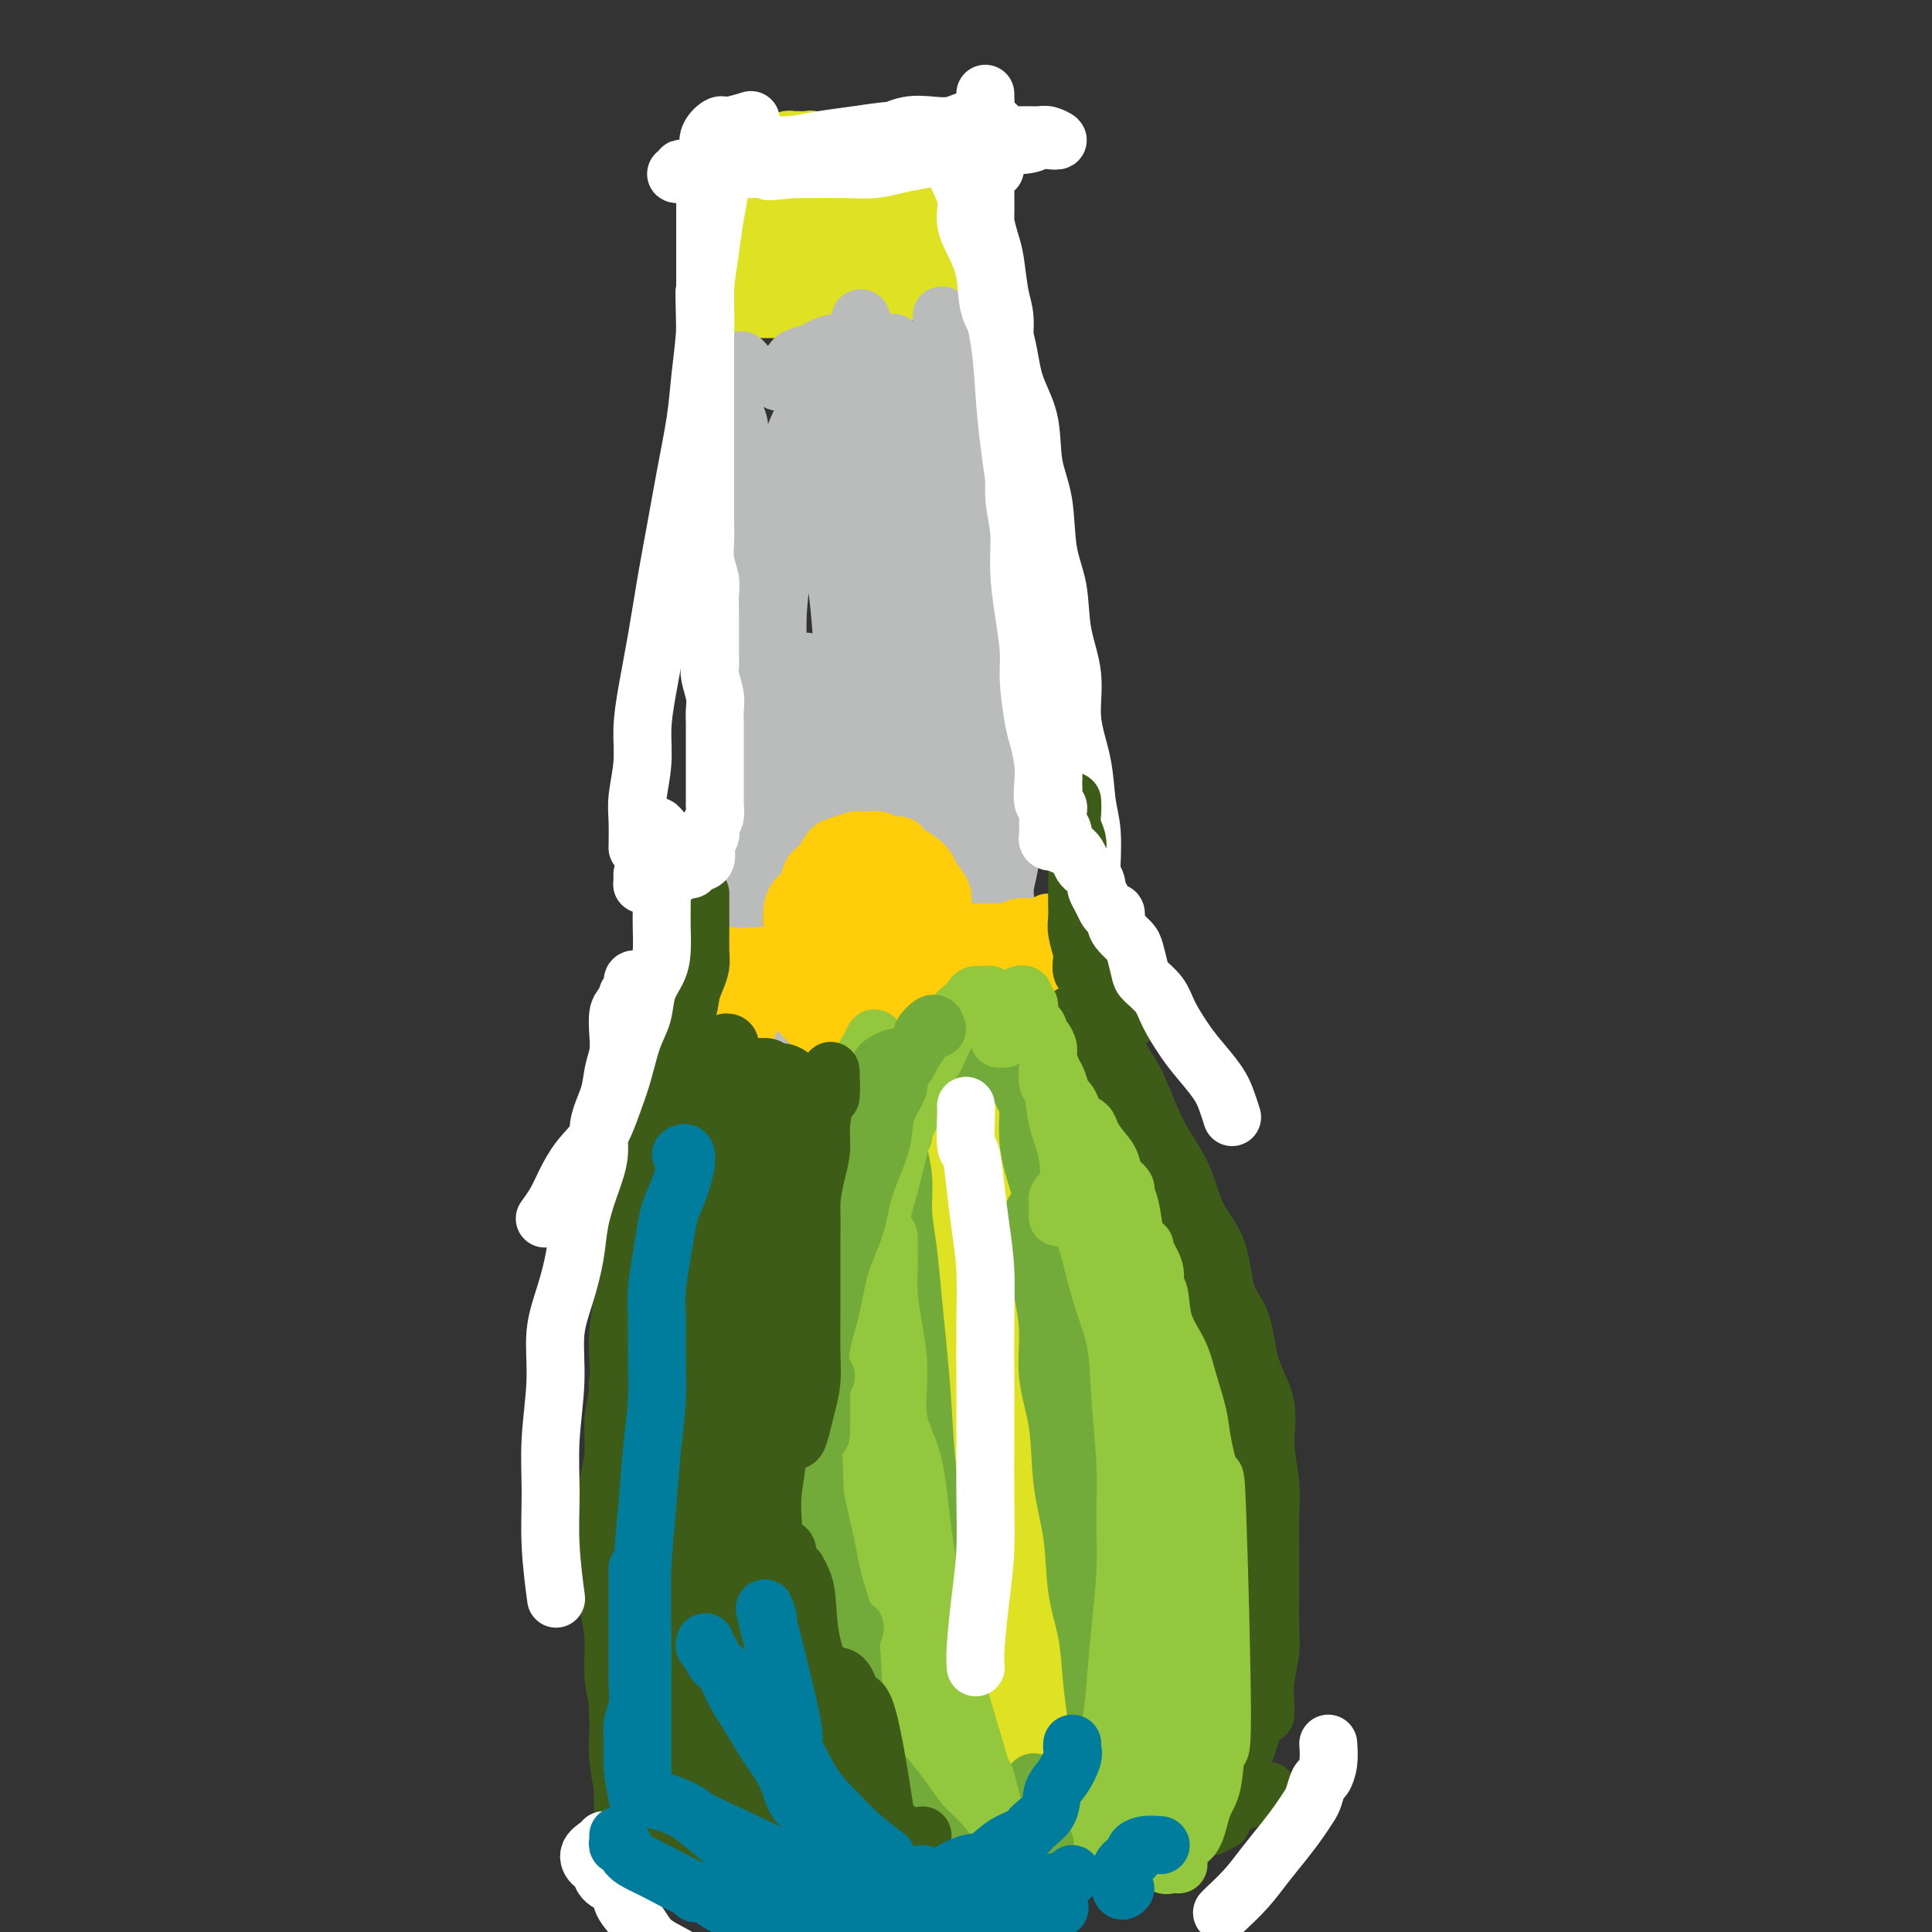 <svg viewBox='0 0 400 400' version='1.1' xmlns='http://www.w3.org/2000/svg' xmlns:xlink='http://www.w3.org/1999/xlink'><rect x="0" y="0" width="400" height="400" fill="#333333" stroke="none"/><g fill='none' stroke='#DEE222' stroke-width='12' stroke-linecap='round' stroke-linejoin='round'><path d='M155,33c-0.733,-0.172 -1.465,-0.344 -2,0c-0.535,0.344 -0.872,1.204 -1,2c-0.128,0.796 -0.048,1.527 0,2c0.048,0.473 0.064,0.689 0,1c-0.064,0.311 -0.210,0.716 0,1c0.210,0.284 0.774,0.447 1,1c0.226,0.553 0.113,1.495 0,2c-0.113,0.505 -0.226,0.572 0,1c0.226,0.428 0.793,1.218 1,2c0.207,0.782 0.056,1.558 0,2c-0.056,0.442 -0.015,0.551 0,1c0.015,0.449 0.004,1.237 0,2c-0.004,0.763 -0.002,1.500 0,2c0.002,0.500 0.004,0.763 0,1c-0.004,0.237 -0.015,0.449 0,1c0.015,0.551 0.057,1.443 0,2c-0.057,0.557 -0.211,0.779 0,1c0.211,0.221 0.789,0.440 1,1c0.211,0.560 0.056,1.460 0,2c-0.056,0.540 -0.012,0.719 0,1c0.012,0.281 -0.009,0.664 0,1c0.009,0.336 0.048,0.626 0,1c-0.048,0.374 -0.181,0.832 0,1c0.181,0.168 0.677,0.045 1,0c0.323,-0.045 0.472,-0.011 1,0c0.528,0.011 1.436,-0.001 2,0c0.564,0.001 0.784,0.014 1,0c0.216,-0.014 0.428,-0.055 1,0c0.572,0.055 1.503,0.207 2,0c0.497,-0.207 0.560,-0.772 1,-1c0.440,-0.228 1.259,-0.117 2,0c0.741,0.117 1.405,0.242 2,0c0.595,-0.242 1.121,-0.849 2,-1c0.879,-0.151 2.109,0.156 3,0c0.891,-0.156 1.442,-0.774 2,-1c0.558,-0.226 1.123,-0.061 2,0c0.877,0.061 2.066,0.017 3,0c0.934,-0.017 1.611,-0.009 2,0c0.389,0.009 0.489,0.017 1,0c0.511,-0.017 1.433,-0.060 2,0c0.567,0.060 0.778,0.223 1,0c0.222,-0.223 0.456,-0.833 1,-1c0.544,-0.167 1.399,0.110 2,0c0.601,-0.110 0.947,-0.607 1,-1c0.053,-0.393 -0.186,-0.683 0,-1c0.186,-0.317 0.797,-0.662 1,-1c0.203,-0.338 -0.002,-0.668 0,-1c0.002,-0.332 0.212,-0.665 0,-1c-0.212,-0.335 -0.845,-0.671 -1,-1c-0.155,-0.329 0.170,-0.651 0,-1c-0.170,-0.349 -0.834,-0.726 -1,-1c-0.166,-0.274 0.167,-0.444 0,-1c-0.167,-0.556 -0.833,-1.496 -1,-2c-0.167,-0.504 0.165,-0.572 0,-1c-0.165,-0.428 -0.828,-1.218 -1,-2c-0.172,-0.782 0.146,-1.557 0,-2c-0.146,-0.443 -0.756,-0.555 -1,-1c-0.244,-0.445 -0.122,-1.222 0,-2'/><path d='M186,41c-0.459,-3.360 -0.108,-2.259 0,-2c0.108,0.259 -0.027,-0.323 0,-1c0.027,-0.677 0.215,-1.449 0,-2c-0.215,-0.551 -0.832,-0.880 -1,-1c-0.168,-0.120 0.112,-0.031 0,0c-0.112,0.031 -0.618,0.005 -1,0c-0.382,-0.005 -0.642,0.013 -1,0c-0.358,-0.013 -0.816,-0.055 -1,0c-0.184,0.055 -0.094,0.207 0,0c0.094,-0.207 0.194,-0.774 0,-1c-0.194,-0.226 -0.681,-0.112 -1,0c-0.319,0.112 -0.471,0.223 -1,0c-0.529,-0.223 -1.436,-0.780 -2,-1c-0.564,-0.220 -0.784,-0.101 -1,0c-0.216,0.101 -0.429,0.186 -1,0c-0.571,-0.186 -1.501,-0.642 -2,-1c-0.499,-0.358 -0.566,-0.618 -1,-1c-0.434,-0.382 -1.233,-0.887 -2,-1c-0.767,-0.113 -1.502,0.166 -2,0c-0.498,-0.166 -0.760,-0.776 -1,-1c-0.240,-0.224 -0.460,-0.061 -1,0c-0.540,0.061 -1.400,0.020 -2,0c-0.600,-0.020 -0.939,-0.019 -1,0c-0.061,0.019 0.157,0.056 0,0c-0.157,-0.056 -0.689,-0.204 -1,0c-0.311,0.204 -0.401,0.762 -1,1c-0.599,0.238 -1.705,0.158 -2,0c-0.295,-0.158 0.222,-0.392 0,0c-0.222,0.392 -1.184,1.411 -2,2c-0.816,0.589 -1.487,0.748 -2,1c-0.513,0.252 -0.869,0.596 -1,1c-0.131,0.404 -0.036,0.868 0,1c0.036,0.132 0.012,-0.068 0,0c-0.012,0.068 -0.014,0.403 0,1c0.014,0.597 0.044,1.454 0,2c-0.044,0.546 -0.162,0.780 0,1c0.162,0.220 0.604,0.425 1,1c0.396,0.575 0.746,1.521 1,2c0.254,0.479 0.412,0.491 1,1c0.588,0.509 1.607,1.515 2,2c0.393,0.485 0.162,0.448 0,1c-0.162,0.552 -0.255,1.692 0,2c0.255,0.308 0.857,-0.217 1,0c0.143,0.217 -0.172,1.175 0,2c0.172,0.825 0.830,1.516 1,2c0.170,0.484 -0.147,0.762 0,1c0.147,0.238 0.757,0.438 1,1c0.243,0.562 0.118,1.487 0,2c-0.118,0.513 -0.228,0.614 0,1c0.228,0.386 0.793,1.058 1,1c0.207,-0.058 0.055,-0.844 0,-1c-0.055,-0.156 -0.015,0.319 0,0c0.015,-0.319 0.004,-1.432 0,-2c-0.004,-0.568 -0.001,-0.591 0,-1c0.001,-0.409 0.001,-1.205 0,-2'/><path d='M164,52c0.150,-0.988 0.025,-1.458 0,-2c-0.025,-0.542 0.048,-1.157 0,-2c-0.048,-0.843 -0.219,-1.914 0,-3c0.219,-1.086 0.828,-2.189 1,-3c0.172,-0.811 -0.094,-1.331 0,-2c0.094,-0.669 0.546,-1.485 1,-2c0.454,-0.515 0.909,-0.727 1,-1c0.091,-0.273 -0.182,-0.607 0,-1c0.182,-0.393 0.818,-0.844 1,-1c0.182,-0.156 -0.092,-0.016 0,0c0.092,0.016 0.549,-0.091 1,0c0.451,0.091 0.895,0.380 1,1c0.105,0.620 -0.130,1.569 0,2c0.130,0.431 0.623,0.343 1,1c0.377,0.657 0.637,2.059 1,3c0.363,0.941 0.829,1.422 1,2c0.171,0.578 0.046,1.255 0,2c-0.046,0.745 -0.012,1.558 0,2c0.012,0.442 0.002,0.511 0,1c-0.002,0.489 0.003,1.396 0,2c-0.003,0.604 -0.016,0.906 0,1c0.016,0.094 0.061,-0.020 0,0c-0.061,0.020 -0.227,0.172 0,0c0.227,-0.172 0.848,-0.669 1,-1c0.152,-0.331 -0.166,-0.497 0,-1c0.166,-0.503 0.815,-1.342 1,-2c0.185,-0.658 -0.095,-1.136 0,-2c0.095,-0.864 0.564,-2.115 1,-3c0.436,-0.885 0.838,-1.404 1,-2c0.162,-0.596 0.085,-1.270 0,-2c-0.085,-0.730 -0.178,-1.518 0,-2c0.178,-0.482 0.626,-0.658 1,-1c0.374,-0.342 0.675,-0.850 1,-1c0.325,-0.150 0.676,0.056 1,0c0.324,-0.056 0.622,-0.376 1,0c0.378,0.376 0.837,1.447 1,2c0.163,0.553 0.030,0.588 0,1c-0.030,0.412 0.045,1.200 0,2c-0.045,0.800 -0.208,1.610 0,2c0.208,0.390 0.788,0.360 1,1c0.212,0.640 0.058,1.951 0,3c-0.058,1.049 -0.019,1.835 0,2c0.019,0.165 0.019,-0.291 0,0c-0.019,0.291 -0.058,1.330 0,2c0.058,0.670 0.212,0.971 0,1c-0.212,0.029 -0.789,-0.214 -1,0c-0.211,0.214 -0.057,0.885 0,1c0.057,0.115 0.018,-0.325 0,-1c-0.018,-0.675 -0.016,-1.584 0,-2c0.016,-0.416 0.046,-0.338 0,-1c-0.046,-0.662 -0.166,-2.063 0,-3c0.166,-0.937 0.619,-1.411 1,-2c0.381,-0.589 0.691,-1.295 1,-2'/><path d='M184,41c0.398,-1.742 0.894,-1.596 1,-2c0.106,-0.404 -0.179,-1.359 0,-2c0.179,-0.641 0.821,-0.968 1,-1c0.179,-0.032 -0.106,0.230 0,0c0.106,-0.230 0.602,-0.953 1,-1c0.398,-0.047 0.699,0.581 1,1c0.301,0.419 0.602,0.629 1,1c0.398,0.371 0.891,0.903 1,2c0.109,1.097 -0.168,2.759 0,4c0.168,1.241 0.781,2.061 1,3c0.219,0.939 0.044,1.995 0,3c-0.044,1.005 0.045,1.958 0,3c-0.045,1.042 -0.222,2.174 0,3c0.222,0.826 0.843,1.345 1,2c0.157,0.655 -0.150,1.446 0,2c0.150,0.554 0.757,0.873 1,1c0.243,0.127 0.121,0.064 0,0'/></g>
<g fill='none' stroke='#BABBBB' stroke-width='12' stroke-linecap='round' stroke-linejoin='round'><path d='M154,75c-0.307,-0.343 -0.614,-0.686 -1,0c-0.386,0.686 -0.850,2.400 -1,4c-0.150,1.600 0.013,3.086 0,4c-0.013,0.914 -0.204,1.254 0,2c0.204,0.746 0.802,1.897 1,3c0.198,1.103 -0.003,2.160 0,4c0.003,1.840 0.211,4.465 0,6c-0.211,1.535 -0.840,1.982 -1,4c-0.160,2.018 0.150,5.608 0,9c-0.150,3.392 -0.759,6.585 -1,10c-0.241,3.415 -0.112,7.053 0,11c0.112,3.947 0.209,8.204 0,12c-0.209,3.796 -0.724,7.132 -1,11c-0.276,3.868 -0.311,8.267 0,12c0.311,3.733 0.970,6.798 1,10c0.030,3.202 -0.569,6.540 0,10c0.569,3.460 2.307,7.041 3,10c0.693,2.959 0.340,5.297 1,8c0.660,2.703 2.331,5.772 3,7c0.669,1.228 0.334,0.614 0,0'/><path d='M195,66c-0.009,-0.510 -0.017,-1.020 0,-1c0.017,0.020 0.060,0.571 0,1c-0.060,0.429 -0.222,0.736 0,1c0.222,0.264 0.829,0.486 1,1c0.171,0.514 -0.095,1.321 0,2c0.095,0.679 0.551,1.231 1,2c0.449,0.769 0.890,1.755 1,3c0.110,1.245 -0.111,2.748 0,4c0.111,1.252 0.555,2.253 1,3c0.445,0.747 0.893,1.242 1,2c0.107,0.758 -0.127,1.780 0,3c0.127,1.220 0.614,2.638 1,4c0.386,1.362 0.672,2.667 1,4c0.328,1.333 0.700,2.694 1,4c0.300,1.306 0.528,2.557 1,4c0.472,1.443 1.188,3.080 2,5c0.812,1.920 1.719,4.124 2,6c0.281,1.876 -0.065,3.424 0,5c0.065,1.576 0.539,3.182 1,5c0.461,1.818 0.908,3.849 1,6c0.092,2.151 -0.172,4.421 0,6c0.172,1.579 0.779,2.467 1,4c0.221,1.533 0.056,3.712 0,6c-0.056,2.288 -0.004,4.684 0,7c0.004,2.316 -0.041,4.551 0,7c0.041,2.449 0.169,5.112 0,7c-0.169,1.888 -0.634,3.001 -1,5c-0.366,1.999 -0.634,4.883 -1,7c-0.366,2.117 -0.830,3.467 -1,5c-0.170,1.533 -0.046,3.248 0,5c0.046,1.752 0.012,3.541 0,5c-0.012,1.459 -0.003,2.587 0,4c0.003,1.413 0.001,3.111 0,4c-0.001,0.889 -0.000,0.968 0,1c0.000,0.032 0.000,0.016 0,0'/><path d='M155,208c-0.541,0.423 -1.081,0.846 -1,1c0.081,0.154 0.784,0.040 1,0c0.216,-0.040 -0.055,-0.007 0,0c0.055,0.007 0.437,-0.012 1,0c0.563,0.012 1.309,0.056 2,0c0.691,-0.056 1.329,-0.210 2,0c0.671,0.210 1.375,0.786 2,1c0.625,0.214 1.170,0.068 2,0c0.830,-0.068 1.945,-0.057 3,0c1.055,0.057 2.048,0.160 3,0c0.952,-0.160 1.861,-0.582 3,-1c1.139,-0.418 2.509,-0.830 4,-1c1.491,-0.170 3.103,-0.097 4,0c0.897,0.097 1.078,0.218 2,0c0.922,-0.218 2.583,-0.777 4,-1c1.417,-0.223 2.588,-0.112 4,0c1.412,0.112 3.065,0.223 4,0c0.935,-0.223 1.154,-0.781 2,-1c0.846,-0.219 2.321,-0.100 3,0c0.679,0.100 0.563,0.182 1,0c0.437,-0.182 1.428,-0.626 2,-1c0.572,-0.374 0.727,-0.676 1,-1c0.273,-0.324 0.665,-0.668 1,-1c0.335,-0.332 0.611,-0.651 1,-1c0.389,-0.349 0.889,-0.727 1,-1c0.111,-0.273 -0.166,-0.442 0,-1c0.166,-0.558 0.777,-1.506 1,-2c0.223,-0.494 0.060,-0.535 0,-1c-0.060,-0.465 -0.015,-1.353 0,-2c0.015,-0.647 0.000,-1.053 0,-2c-0.000,-0.947 0.014,-2.433 0,-3c-0.014,-0.567 -0.056,-0.213 0,-1c0.056,-0.787 0.208,-2.713 0,-4c-0.208,-1.287 -0.777,-1.935 -1,-3c-0.223,-1.065 -0.098,-2.546 0,-4c0.098,-1.454 0.171,-2.880 0,-4c-0.171,-1.120 -0.586,-1.934 -1,-3c-0.414,-1.066 -0.829,-2.385 -1,-4c-0.171,-1.615 -0.099,-3.526 0,-5c0.099,-1.474 0.224,-2.512 0,-4c-0.224,-1.488 -0.799,-3.427 -1,-5c-0.201,-1.573 -0.029,-2.779 0,-4c0.029,-1.221 -0.087,-2.455 0,-4c0.087,-1.545 0.375,-3.400 0,-5c-0.375,-1.600 -1.412,-2.945 -2,-5c-0.588,-2.055 -0.726,-4.818 -1,-7c-0.274,-2.182 -0.684,-3.781 -1,-6c-0.316,-2.219 -0.536,-5.059 -1,-8c-0.464,-2.941 -1.171,-5.984 -2,-8c-0.829,-2.016 -1.781,-3.005 -2,-5c-0.219,-1.995 0.296,-4.995 0,-7c-0.296,-2.005 -1.403,-3.015 -2,-4c-0.597,-0.985 -0.686,-1.944 -1,-3c-0.314,-1.056 -0.854,-2.207 -1,-3c-0.146,-0.793 0.101,-1.226 0,-2c-0.101,-0.774 -0.551,-1.887 -1,-3'/><path d='M190,79c-2.388,-9.779 -1.358,-3.727 -1,-2c0.358,1.727 0.043,-0.871 0,-2c-0.043,-1.129 0.185,-0.788 0,-1c-0.185,-0.212 -0.783,-0.977 -1,-1c-0.217,-0.023 -0.054,0.696 0,1c0.054,0.304 0.000,0.193 0,1c-0.000,0.807 0.054,2.532 0,4c-0.054,1.468 -0.215,2.680 0,4c0.215,1.320 0.805,2.750 1,5c0.195,2.250 -0.004,5.321 0,8c0.004,2.679 0.211,4.965 0,8c-0.211,3.035 -0.840,6.820 -1,10c-0.160,3.180 0.150,5.755 0,9c-0.150,3.245 -0.758,7.160 -1,11c-0.242,3.840 -0.117,7.604 0,11c0.117,3.396 0.227,6.424 0,10c-0.227,3.576 -0.792,7.699 -1,11c-0.208,3.301 -0.058,5.781 0,8c0.058,2.219 0.026,4.178 0,6c-0.026,1.822 -0.045,3.509 0,5c0.045,1.491 0.153,2.787 0,4c-0.153,1.213 -0.567,2.344 -1,3c-0.433,0.656 -0.885,0.839 -1,1c-0.115,0.161 0.106,0.302 0,0c-0.106,-0.302 -0.538,-1.046 -1,-2c-0.462,-0.954 -0.953,-2.119 -1,-4c-0.047,-1.881 0.348,-4.479 0,-7c-0.348,-2.521 -1.441,-4.965 -2,-8c-0.559,-3.035 -0.583,-6.660 -1,-10c-0.417,-3.340 -1.225,-6.395 -2,-10c-0.775,-3.605 -1.517,-7.762 -2,-12c-0.483,-4.238 -0.707,-8.559 -1,-12c-0.293,-3.441 -0.656,-6.003 -1,-9c-0.344,-2.997 -0.671,-6.430 -1,-9c-0.329,-2.570 -0.662,-4.278 -1,-6c-0.338,-1.722 -0.682,-3.460 -1,-5c-0.318,-1.540 -0.610,-2.883 -1,-4c-0.390,-1.117 -0.878,-2.007 -1,-3c-0.122,-0.993 0.121,-2.089 0,-3c-0.121,-0.911 -0.606,-1.638 -1,-2c-0.394,-0.362 -0.697,-0.359 -1,0c-0.303,0.359 -0.606,1.074 -1,2c-0.394,0.926 -0.880,2.063 -1,4c-0.120,1.937 0.127,4.674 0,7c-0.127,2.326 -0.626,4.242 -1,7c-0.374,2.758 -0.622,6.358 -1,10c-0.378,3.642 -0.887,7.324 -1,11c-0.113,3.676 0.170,7.344 0,11c-0.170,3.656 -0.792,7.300 -1,11c-0.208,3.700 -0.000,7.454 0,11c0.000,3.546 -0.207,6.882 0,10c0.207,3.118 0.830,6.018 1,9c0.170,2.982 -0.112,6.045 0,9c0.112,2.955 0.618,5.802 1,8c0.382,2.198 0.641,3.746 1,5c0.359,1.254 0.817,2.216 1,3c0.183,0.784 0.092,1.392 0,2'/><path d='M164,207c0.862,8.845 1.016,2.458 1,0c-0.016,-2.458 -0.201,-0.985 0,-1c0.201,-0.015 0.787,-1.516 1,-3c0.213,-1.484 0.054,-2.949 0,-5c-0.054,-2.051 -0.004,-4.688 0,-7c0.004,-2.312 -0.038,-4.301 0,-7c0.038,-2.699 0.155,-6.109 0,-9c-0.155,-2.891 -0.581,-5.264 -1,-8c-0.419,-2.736 -0.830,-5.835 -1,-9c-0.170,-3.165 -0.100,-6.398 0,-9c0.100,-2.602 0.229,-4.575 0,-6c-0.229,-1.425 -0.818,-2.304 -1,-3c-0.182,-0.696 0.042,-1.211 0,-2c-0.042,-0.789 -0.351,-1.852 -1,-1c-0.649,0.852 -1.638,3.618 -2,6c-0.362,2.382 -0.097,4.381 0,6c0.097,1.619 0.026,2.857 0,5c-0.026,2.143 -0.008,5.191 0,8c0.008,2.809 0.006,5.380 0,8c-0.006,2.620 -0.017,5.290 0,8c0.017,2.710 0.060,5.460 0,8c-0.060,2.540 -0.224,4.869 0,7c0.224,2.131 0.835,4.064 1,6c0.165,1.936 -0.115,3.875 0,5c0.115,1.125 0.626,1.434 1,2c0.374,0.566 0.613,1.387 1,2c0.387,0.613 0.923,1.019 1,1c0.077,-0.019 -0.305,-0.462 0,-1c0.305,-0.538 1.297,-1.172 2,-2c0.703,-0.828 1.118,-1.849 2,-3c0.882,-1.151 2.233,-2.431 3,-4c0.767,-1.569 0.951,-3.428 2,-5c1.049,-1.572 2.963,-2.856 4,-5c1.037,-2.144 1.196,-5.146 2,-8c0.804,-2.854 2.254,-5.559 3,-8c0.746,-2.441 0.789,-4.618 1,-7c0.211,-2.382 0.590,-4.969 1,-7c0.410,-2.031 0.852,-3.505 1,-5c0.148,-1.495 0.001,-3.009 0,-4c-0.001,-0.991 0.143,-1.457 0,-2c-0.143,-0.543 -0.574,-1.161 -1,-1c-0.426,0.161 -0.846,1.101 -1,2c-0.154,0.899 -0.042,1.757 0,3c0.042,1.243 0.015,2.873 0,5c-0.015,2.127 -0.018,4.753 0,7c0.018,2.247 0.056,4.117 0,6c-0.056,1.883 -0.208,3.781 0,6c0.208,2.219 0.774,4.759 1,7c0.226,2.241 0.112,4.184 0,6c-0.112,1.816 -0.222,3.505 0,5c0.222,1.495 0.776,2.795 1,4c0.224,1.205 0.120,2.316 0,3c-0.120,0.684 -0.254,0.943 0,1c0.254,0.057 0.897,-0.087 1,0c0.103,0.087 -0.333,0.405 0,0c0.333,-0.405 1.436,-1.532 2,-3c0.564,-1.468 0.590,-3.277 1,-5c0.410,-1.723 1.205,-3.362 2,-5'/><path d='M191,189c0.896,-3.281 0.135,-5.483 0,-8c-0.135,-2.517 0.356,-5.348 1,-8c0.644,-2.652 1.441,-5.123 2,-8c0.559,-2.877 0.882,-6.158 1,-9c0.118,-2.842 0.033,-5.243 0,-7c-0.033,-1.757 -0.013,-2.869 0,-4c0.013,-1.131 0.018,-2.281 0,-3c-0.018,-0.719 -0.061,-1.009 0,-1c0.061,0.009 0.226,0.316 0,1c-0.226,0.684 -0.842,1.745 -1,3c-0.158,1.255 0.144,2.703 0,5c-0.144,2.297 -0.733,5.442 -1,8c-0.267,2.558 -0.211,4.529 0,7c0.211,2.471 0.577,5.443 1,8c0.423,2.557 0.905,4.701 1,7c0.095,2.299 -0.195,4.755 0,7c0.195,2.245 0.874,4.279 1,6c0.126,1.721 -0.302,3.128 0,4c0.302,0.872 1.335,1.208 2,1c0.665,-0.208 0.964,-0.960 1,-2c0.036,-1.040 -0.190,-2.368 0,-4c0.190,-1.632 0.795,-3.569 1,-6c0.205,-2.431 0.010,-5.355 0,-8c-0.010,-2.645 0.167,-5.012 0,-8c-0.167,-2.988 -0.677,-6.596 -1,-10c-0.323,-3.404 -0.458,-6.602 -1,-10c-0.542,-3.398 -1.489,-6.995 -2,-10c-0.511,-3.005 -0.585,-5.419 -1,-8c-0.415,-2.581 -1.172,-5.330 -2,-7c-0.828,-1.670 -1.727,-2.261 -2,-3c-0.273,-0.739 0.081,-1.626 0,-2c-0.081,-0.374 -0.596,-0.234 -1,0c-0.404,0.234 -0.698,0.563 -1,1c-0.302,0.437 -0.614,0.984 -1,2c-0.386,1.016 -0.848,2.502 -1,4c-0.152,1.498 0.006,3.007 0,5c-0.006,1.993 -0.174,4.471 0,7c0.174,2.529 0.692,5.111 1,8c0.308,2.889 0.408,6.086 1,9c0.592,2.914 1.678,5.547 2,8c0.322,2.453 -0.120,4.727 0,7c0.120,2.273 0.804,4.547 1,6c0.196,1.453 -0.094,2.086 0,3c0.094,0.914 0.572,2.111 1,2c0.428,-0.111 0.807,-1.529 1,-3c0.193,-1.471 0.200,-2.996 0,-5c-0.200,-2.004 -0.605,-4.488 -1,-7c-0.395,-2.512 -0.778,-5.052 -1,-8c-0.222,-2.948 -0.283,-6.304 -1,-10c-0.717,-3.696 -2.091,-7.734 -3,-12c-0.909,-4.266 -1.354,-8.762 -2,-14c-0.646,-5.238 -1.494,-11.218 -2,-16c-0.506,-4.782 -0.671,-8.367 -1,-12c-0.329,-3.633 -0.823,-7.313 -1,-10c-0.177,-2.687 -0.036,-4.380 0,-6c0.036,-1.620 -0.032,-3.166 0,-4c0.032,-0.834 0.162,-0.955 0,-1c-0.162,-0.045 -0.618,-0.013 -1,0c-0.382,0.013 -0.691,0.006 -1,0'/><path d='M180,74c-2.572,-15.634 -2.002,-4.718 -2,0c0.002,4.718 -0.563,3.238 -1,3c-0.437,-0.238 -0.747,0.767 -1,2c-0.253,1.233 -0.450,2.693 -1,4c-0.550,1.307 -1.454,2.462 -2,4c-0.546,1.538 -0.735,3.461 -1,5c-0.265,1.539 -0.607,2.695 -1,4c-0.393,1.305 -0.837,2.758 -1,4c-0.163,1.242 -0.045,2.273 0,3c0.045,0.727 0.016,1.150 0,2c-0.016,0.850 -0.019,2.126 0,3c0.019,0.874 0.060,1.345 0,2c-0.060,0.655 -0.223,1.495 0,2c0.223,0.505 0.830,0.675 1,1c0.170,0.325 -0.099,0.803 0,1c0.099,0.197 0.566,0.111 1,0c0.434,-0.111 0.834,-0.247 1,-1c0.166,-0.753 0.097,-2.122 0,-3c-0.097,-0.878 -0.222,-1.265 0,-2c0.222,-0.735 0.793,-1.817 1,-3c0.207,-1.183 0.051,-2.465 0,-4c-0.051,-1.535 0.002,-3.322 0,-5c-0.002,-1.678 -0.059,-3.248 0,-5c0.059,-1.752 0.233,-3.688 0,-5c-0.233,-1.312 -0.874,-2.002 -1,-3c-0.126,-0.998 0.262,-2.306 0,-3c-0.262,-0.694 -1.174,-0.775 -2,-1c-0.826,-0.225 -1.565,-0.593 -2,-1c-0.435,-0.407 -0.564,-0.851 -1,-1c-0.436,-0.149 -1.177,-0.002 -2,0c-0.823,0.002 -1.727,-0.142 -2,0c-0.273,0.142 0.084,0.571 0,1c-0.084,0.429 -0.608,0.858 -1,1c-0.392,0.142 -0.652,-0.003 -1,0c-0.348,0.003 -0.783,0.156 -1,0c-0.217,-0.156 -0.215,-0.619 0,-1c0.215,-0.381 0.642,-0.679 1,-1c0.358,-0.321 0.648,-0.663 1,-1c0.352,-0.337 0.768,-0.668 1,-1c0.232,-0.332 0.281,-0.663 1,-1c0.719,-0.337 2.107,-0.679 3,-1c0.893,-0.321 1.290,-0.622 2,-1c0.710,-0.378 1.735,-0.833 3,-1c1.265,-0.167 2.772,-0.044 4,0c1.228,0.044 2.176,0.011 3,0c0.824,-0.011 1.524,-0.001 2,0c0.476,0.001 0.727,-0.008 1,0c0.273,0.008 0.567,0.031 1,0c0.433,-0.031 1.007,-0.116 1,0c-0.007,0.116 -0.593,0.435 -1,1c-0.407,0.565 -0.634,1.378 -1,2c-0.366,0.622 -0.871,1.053 -1,2c-0.129,0.947 0.119,2.409 0,4c-0.119,1.591 -0.605,3.312 -1,5c-0.395,1.688 -0.697,3.344 -1,5'/><path d='M180,90c-0.626,4.202 -0.689,5.207 -1,7c-0.311,1.793 -0.868,4.375 -1,7c-0.132,2.625 0.161,5.292 0,8c-0.161,2.708 -0.775,5.457 -1,8c-0.225,2.543 -0.060,4.881 0,7c0.060,2.119 0.015,4.019 0,6c-0.015,1.981 -0.000,4.043 0,6c0.000,1.957 -0.015,3.810 0,6c0.015,2.190 0.060,4.717 0,7c-0.060,2.283 -0.223,4.324 0,7c0.223,2.676 0.833,5.988 1,8c0.167,2.012 -0.109,2.723 0,4c0.109,1.277 0.603,3.121 1,4c0.397,0.879 0.696,0.795 1,1c0.304,0.205 0.613,0.700 1,0c0.387,-0.700 0.851,-2.593 1,-4c0.149,-1.407 -0.016,-2.326 0,-4c0.016,-1.674 0.215,-4.101 0,-6c-0.215,-1.899 -0.842,-3.270 -1,-5c-0.158,-1.730 0.154,-3.821 0,-6c-0.154,-2.179 -0.774,-4.448 -1,-7c-0.226,-2.552 -0.057,-5.389 0,-8c0.057,-2.611 0.001,-4.997 0,-7c-0.001,-2.003 0.052,-3.623 0,-6c-0.052,-2.377 -0.208,-5.511 0,-8c0.208,-2.489 0.781,-4.334 1,-6c0.219,-1.666 0.084,-3.152 0,-4c-0.084,-0.848 -0.116,-1.058 0,-1c0.116,0.058 0.379,0.385 0,2c-0.379,1.615 -1.402,4.519 -2,7c-0.598,2.481 -0.771,4.538 -1,7c-0.229,2.462 -0.514,5.328 -1,8c-0.486,2.672 -1.174,5.150 -2,8c-0.826,2.850 -1.790,6.071 -2,9c-0.210,2.929 0.335,5.564 0,9c-0.335,3.436 -1.550,7.673 -2,11c-0.450,3.327 -0.136,5.744 0,9c0.136,3.256 0.093,7.349 0,10c-0.093,2.651 -0.236,3.859 0,6c0.236,2.141 0.852,5.215 1,7c0.148,1.785 -0.171,2.283 0,3c0.171,0.717 0.832,1.655 1,2c0.168,0.345 -0.155,0.097 0,0c0.155,-0.097 0.790,-0.044 1,-1c0.210,-0.956 -0.006,-2.923 0,-5c0.006,-2.077 0.232,-4.264 0,-7c-0.232,-2.736 -0.923,-6.020 -1,-9c-0.077,-2.980 0.459,-5.656 0,-9c-0.459,-3.344 -1.913,-7.356 -3,-11c-1.087,-3.644 -1.808,-6.920 -2,-10c-0.192,-3.080 0.146,-5.963 0,-8c-0.146,-2.037 -0.775,-3.227 -1,-4c-0.225,-0.773 -0.047,-1.129 0,-1c0.047,0.129 -0.037,0.745 0,2c0.037,1.255 0.195,3.151 0,5c-0.195,1.849 -0.743,3.650 -1,6c-0.257,2.350 -0.223,5.248 0,8c0.223,2.752 0.635,5.358 1,8c0.365,2.642 0.682,5.321 1,8'/><path d='M168,174c0.049,7.005 -0.327,6.517 0,8c0.327,1.483 1.357,4.938 2,7c0.643,2.062 0.898,2.732 1,3c0.102,0.268 0.051,0.134 0,0'/></g>
<g fill='none' stroke='#F99E1B' stroke-width='12' stroke-linecap='round' stroke-linejoin='round'><path d='M182,180c-0.645,-0.337 -1.289,-0.675 -2,-1c-0.711,-0.325 -1.487,-0.639 -2,-1c-0.513,-0.361 -0.762,-0.770 -1,-1c-0.238,-0.230 -0.463,-0.280 -1,0c-0.537,0.280 -1.385,0.889 -2,1c-0.615,0.111 -0.995,-0.277 -1,0c-0.005,0.277 0.367,1.218 0,2c-0.367,0.782 -1.471,1.406 -2,2c-0.529,0.594 -0.481,1.159 -1,2c-0.519,0.841 -1.603,1.957 -2,3c-0.397,1.043 -0.107,2.012 0,3c0.107,0.988 0.031,1.994 0,3c-0.031,1.006 -0.016,2.013 0,3c0.016,0.987 0.034,1.956 0,3c-0.034,1.044 -0.118,2.163 0,3c0.118,0.837 0.439,1.391 1,2c0.561,0.609 1.361,1.274 2,2c0.639,0.726 1.116,1.515 2,2c0.884,0.485 2.177,0.666 3,1c0.823,0.334 1.178,0.821 2,1c0.822,0.179 2.112,0.051 3,0c0.888,-0.051 1.375,-0.025 2,0c0.625,0.025 1.389,0.049 2,0c0.611,-0.049 1.067,-0.172 2,-1c0.933,-0.828 2.341,-2.360 3,-3c0.659,-0.640 0.569,-0.388 1,-1c0.431,-0.612 1.384,-2.088 2,-3c0.616,-0.912 0.894,-1.260 1,-2c0.106,-0.740 0.040,-1.871 0,-3c-0.040,-1.129 -0.052,-2.256 0,-3c0.052,-0.744 0.170,-1.105 0,-2c-0.170,-0.895 -0.626,-2.323 -1,-3c-0.374,-0.677 -0.667,-0.604 -1,-1c-0.333,-0.396 -0.708,-1.261 -1,-2c-0.292,-0.739 -0.501,-1.353 -1,-2c-0.499,-0.647 -1.287,-1.326 -2,-2c-0.713,-0.674 -1.349,-1.343 -2,-2c-0.651,-0.657 -1.315,-1.302 -2,-2c-0.685,-0.698 -1.390,-1.450 -2,-2c-0.610,-0.550 -1.126,-0.898 -2,-1c-0.874,-0.102 -2.108,0.042 -3,0c-0.892,-0.042 -1.442,-0.269 -2,0c-0.558,0.269 -1.123,1.035 -2,2c-0.877,0.965 -2.067,2.131 -3,3c-0.933,0.869 -1.609,1.443 -2,2c-0.391,0.557 -0.497,1.097 -1,2c-0.503,0.903 -1.403,2.169 -2,3c-0.597,0.831 -0.893,1.227 -1,2c-0.107,0.773 -0.027,1.922 0,3c0.027,1.078 -0.000,2.083 0,3c0.000,0.917 0.029,1.745 0,3c-0.029,1.255 -0.114,2.938 0,4c0.114,1.062 0.428,1.502 1,2c0.572,0.498 1.402,1.052 2,2c0.598,0.948 0.965,2.290 2,3c1.035,0.710 2.739,0.790 4,1c1.261,0.210 2.080,0.551 3,1c0.920,0.449 1.940,1.005 3,1c1.060,-0.005 2.160,-0.573 3,-1c0.840,-0.427 1.420,-0.714 2,-1'/><path d='M184,210c2.555,0.024 1.444,-0.415 2,-1c0.556,-0.585 2.780,-1.315 4,-2c1.220,-0.685 1.437,-1.323 2,-2c0.563,-0.677 1.473,-1.392 2,-2c0.527,-0.608 0.673,-1.107 1,-2c0.327,-0.893 0.835,-2.179 1,-3c0.165,-0.821 -0.015,-1.178 0,-2c0.015,-0.822 0.223,-2.110 0,-3c-0.223,-0.890 -0.879,-1.384 -1,-2c-0.121,-0.616 0.292,-1.356 0,-2c-0.292,-0.644 -1.291,-1.194 -2,-2c-0.709,-0.806 -1.129,-1.868 -2,-3c-0.871,-1.132 -2.195,-2.332 -3,-3c-0.805,-0.668 -1.092,-0.803 -2,-1c-0.908,-0.197 -2.439,-0.455 -3,-1c-0.561,-0.545 -0.154,-1.376 -1,-1c-0.846,0.376 -2.946,1.961 -4,3c-1.054,1.039 -1.064,1.534 -1,2c0.064,0.466 0.201,0.903 0,2c-0.201,1.097 -0.742,2.853 -1,4c-0.258,1.147 -0.234,1.686 0,3c0.234,1.314 0.677,3.403 1,5c0.323,1.597 0.527,2.701 1,4c0.473,1.299 1.215,2.794 2,4c0.785,1.206 1.615,2.125 2,3c0.385,0.875 0.327,1.706 1,2c0.673,0.294 2.078,0.049 3,0c0.922,-0.049 1.362,0.096 2,0c0.638,-0.096 1.474,-0.433 2,-1c0.526,-0.567 0.741,-1.363 1,-2c0.259,-0.637 0.562,-1.115 1,-2c0.438,-0.885 1.010,-2.177 1,-3c-0.010,-0.823 -0.603,-1.176 -1,-2c-0.397,-0.824 -0.596,-2.119 -1,-3c-0.404,-0.881 -1.011,-1.348 -2,-2c-0.989,-0.652 -2.360,-1.490 -3,-2c-0.640,-0.510 -0.549,-0.692 -1,-1c-0.451,-0.308 -1.445,-0.743 -2,-1c-0.555,-0.257 -0.670,-0.335 -1,0c-0.330,0.335 -0.874,1.084 -1,2c-0.126,0.916 0.165,2.000 0,3c-0.165,1.000 -0.787,1.918 -1,3c-0.213,1.082 -0.017,2.328 0,3c0.017,0.672 -0.147,0.768 0,1c0.147,0.232 0.603,0.598 1,1c0.397,0.402 0.733,0.840 1,1c0.267,0.160 0.463,0.043 1,0c0.537,-0.043 1.414,-0.012 2,0c0.586,0.012 0.882,0.003 1,0c0.118,-0.003 0.059,-0.002 0,0'/></g>
<g fill='none' stroke='#FFCD0A' stroke-width='12' stroke-linecap='round' stroke-linejoin='round'><path d='M182,189c-1.155,-1.632 -2.310,-3.264 -3,-4c-0.690,-0.736 -0.916,-0.576 -1,-1c-0.084,-0.424 -0.027,-1.433 0,-2c0.027,-0.567 0.022,-0.692 0,-1c-0.022,-0.308 -0.062,-0.801 0,-1c0.062,-0.199 0.225,-0.106 0,0c-0.225,0.106 -0.838,0.225 -1,0c-0.162,-0.225 0.126,-0.793 0,-1c-0.126,-0.207 -0.666,-0.052 -1,0c-0.334,0.052 -0.461,0.001 -1,0c-0.539,-0.001 -1.491,0.048 -2,0c-0.509,-0.048 -0.573,-0.193 -1,0c-0.427,0.193 -1.215,0.725 -2,1c-0.785,0.275 -1.568,0.292 -2,1c-0.432,0.708 -0.512,2.108 -1,3c-0.488,0.892 -1.385,1.278 -2,2c-0.615,0.722 -0.949,1.782 -1,3c-0.051,1.218 0.182,2.595 0,4c-0.182,1.405 -0.779,2.838 -1,4c-0.221,1.162 -0.067,2.055 0,3c0.067,0.945 0.048,1.944 0,3c-0.048,1.056 -0.123,2.170 0,3c0.123,0.830 0.445,1.376 1,2c0.555,0.624 1.344,1.327 2,2c0.656,0.673 1.181,1.318 2,2c0.819,0.682 1.934,1.402 3,2c1.066,0.598 2.084,1.073 3,1c0.916,-0.073 1.730,-0.694 3,-1c1.270,-0.306 2.998,-0.297 4,-1c1.002,-0.703 1.279,-2.119 2,-3c0.721,-0.881 1.885,-1.226 3,-2c1.115,-0.774 2.180,-1.978 3,-3c0.820,-1.022 1.396,-1.862 2,-3c0.604,-1.138 1.235,-2.573 2,-4c0.765,-1.427 1.662,-2.847 2,-4c0.338,-1.153 0.116,-2.038 0,-3c-0.116,-0.962 -0.127,-2.001 0,-3c0.127,-0.999 0.391,-1.959 0,-3c-0.391,-1.041 -1.436,-2.164 -2,-3c-0.564,-0.836 -0.645,-1.386 -1,-2c-0.355,-0.614 -0.982,-1.293 -2,-2c-1.018,-0.707 -2.426,-1.443 -3,-2c-0.574,-0.557 -0.313,-0.935 -1,-1c-0.687,-0.065 -2.323,0.182 -3,0c-0.677,-0.182 -0.394,-0.794 -1,-1c-0.606,-0.206 -2.101,-0.007 -3,0c-0.899,0.007 -1.200,-0.179 -2,0c-0.800,0.179 -2.097,0.723 -3,1c-0.903,0.277 -1.411,0.286 -2,1c-0.589,0.714 -1.258,2.133 -2,3c-0.742,0.867 -1.557,1.184 -2,2c-0.443,0.816 -0.515,2.132 -1,3c-0.485,0.868 -1.384,1.289 -2,2c-0.616,0.711 -0.950,1.712 -1,3c-0.050,1.288 0.186,2.862 0,4c-0.186,1.138 -0.792,1.841 -1,3c-0.208,1.159 -0.018,2.774 0,4c0.018,1.226 -0.138,2.065 0,3c0.138,0.935 0.569,1.968 1,3'/><path d='M164,206c0.388,3.289 1.356,3.011 2,3c0.644,-0.011 0.962,0.245 2,1c1.038,0.755 2.795,2.007 4,3c1.205,0.993 1.859,1.725 3,2c1.141,0.275 2.769,0.092 4,0c1.231,-0.092 2.063,-0.093 3,0c0.937,0.093 1.978,0.282 3,0c1.022,-0.282 2.025,-1.033 3,-2c0.975,-0.967 1.921,-2.149 3,-3c1.079,-0.851 2.289,-1.372 3,-2c0.711,-0.628 0.922,-1.365 1,-2c0.078,-0.635 0.022,-1.170 0,-2c-0.022,-0.830 -0.012,-1.957 0,-3c0.012,-1.043 0.025,-2.004 0,-3c-0.025,-0.996 -0.088,-2.029 0,-3c0.088,-0.971 0.328,-1.880 0,-3c-0.328,-1.120 -1.223,-2.450 -2,-3c-0.777,-0.550 -1.434,-0.319 -2,-1c-0.566,-0.681 -1.040,-2.274 -2,-3c-0.960,-0.726 -2.407,-0.587 -3,-1c-0.593,-0.413 -0.333,-1.379 -1,-2c-0.667,-0.621 -2.261,-0.896 -3,-1c-0.739,-0.104 -0.622,-0.036 -1,0c-0.378,0.036 -1.252,0.039 -2,0c-0.748,-0.039 -1.370,-0.120 -2,0c-0.630,0.120 -1.268,0.443 -2,1c-0.732,0.557 -1.559,1.350 -2,2c-0.441,0.650 -0.498,1.159 -1,2c-0.502,0.841 -1.449,2.014 -2,3c-0.551,0.986 -0.704,1.784 -1,3c-0.296,1.216 -0.734,2.848 -1,4c-0.266,1.152 -0.359,1.823 0,3c0.359,1.177 1.169,2.859 2,4c0.831,1.141 1.683,1.741 2,3c0.317,1.259 0.101,3.176 1,4c0.899,0.824 2.914,0.553 4,1c1.086,0.447 1.243,1.611 2,2c0.757,0.389 2.114,0.003 3,0c0.886,-0.003 1.302,0.376 2,0c0.698,-0.376 1.679,-1.506 3,-2c1.321,-0.494 2.981,-0.352 4,-1c1.019,-0.648 1.398,-2.088 2,-3c0.602,-0.912 1.426,-1.297 2,-2c0.574,-0.703 0.899,-1.724 1,-3c0.101,-1.276 -0.020,-2.807 0,-4c0.020,-1.193 0.181,-2.049 0,-3c-0.181,-0.951 -0.706,-1.996 -1,-3c-0.294,-1.004 -0.358,-1.968 -1,-3c-0.642,-1.032 -1.864,-2.134 -3,-3c-1.136,-0.866 -2.188,-1.496 -3,-2c-0.812,-0.504 -1.386,-0.881 -2,-1c-0.614,-0.119 -1.269,0.019 -2,0c-0.731,-0.019 -1.540,-0.196 -2,0c-0.460,0.196 -0.572,0.764 -1,1c-0.428,0.236 -1.172,0.139 -2,1c-0.828,0.861 -1.739,2.681 -2,4c-0.261,1.319 0.129,2.138 0,3c-0.129,0.862 -0.777,1.767 -1,3c-0.223,1.233 -0.022,2.793 0,4c0.022,1.207 -0.137,2.059 0,3c0.137,0.941 0.568,1.970 1,3'/><path d='M177,205c0.053,2.640 0.186,1.241 1,1c0.814,-0.241 2.310,0.675 3,1c0.690,0.325 0.576,0.057 1,0c0.424,-0.057 1.387,0.095 2,0c0.613,-0.095 0.876,-0.437 2,-1c1.124,-0.563 3.110,-1.348 4,-2c0.890,-0.652 0.684,-1.171 1,-2c0.316,-0.829 1.154,-1.967 2,-3c0.846,-1.033 1.698,-1.960 2,-3c0.302,-1.040 0.052,-2.192 0,-3c-0.052,-0.808 0.092,-1.271 0,-2c-0.092,-0.729 -0.420,-1.725 -1,-2c-0.580,-0.275 -1.412,0.170 -2,0c-0.588,-0.170 -0.932,-0.954 -2,-1c-1.068,-0.046 -2.861,0.648 -4,1c-1.139,0.352 -1.626,0.363 -2,1c-0.374,0.637 -0.637,1.900 -1,3c-0.363,1.100 -0.827,2.036 -1,3c-0.173,0.964 -0.053,1.957 0,3c0.053,1.043 0.041,2.138 0,3c-0.041,0.862 -0.110,1.492 0,2c0.110,0.508 0.400,0.895 1,1c0.600,0.105 1.509,-0.073 2,0c0.491,0.073 0.562,0.395 1,0c0.438,-0.395 1.242,-1.509 2,-2c0.758,-0.491 1.472,-0.360 2,-1c0.528,-0.640 0.872,-2.051 1,-3c0.128,-0.949 0.042,-1.435 0,-2c-0.042,-0.565 -0.039,-1.209 0,-2c0.039,-0.791 0.112,-1.730 0,-2c-0.112,-0.270 -0.411,0.127 -1,0c-0.589,-0.127 -1.468,-0.779 -2,-1c-0.532,-0.221 -0.716,-0.011 -1,0c-0.284,0.011 -0.668,-0.177 -1,0c-0.332,0.177 -0.611,0.720 -1,1c-0.389,0.280 -0.889,0.298 -1,1c-0.111,0.702 0.165,2.087 0,3c-0.165,0.913 -0.773,1.355 -1,2c-0.227,0.645 -0.075,1.493 0,2c0.075,0.507 0.072,0.672 0,1c-0.072,0.328 -0.212,0.819 0,1c0.212,0.181 0.775,0.052 1,0c0.225,-0.052 0.113,-0.026 0,0'/><path d='M170,195c-0.138,0.422 -0.275,0.844 0,1c0.275,0.156 0.963,0.045 1,0c0.037,-0.045 -0.578,-0.026 -1,0c-0.422,0.026 -0.652,0.059 -1,0c-0.348,-0.059 -0.814,-0.209 -1,0c-0.186,0.209 -0.091,0.778 0,1c0.091,0.222 0.178,0.097 0,0c-0.178,-0.097 -0.622,-0.166 -1,0c-0.378,0.166 -0.692,0.566 -1,1c-0.308,0.434 -0.611,0.902 -1,1c-0.389,0.098 -0.865,-0.174 -1,0c-0.135,0.174 0.071,0.794 0,1c-0.071,0.206 -0.418,-0.001 -1,0c-0.582,0.001 -1.397,0.211 -2,0c-0.603,-0.211 -0.992,-0.841 -1,-1c-0.008,-0.159 0.366,0.154 0,0c-0.366,-0.154 -1.473,-0.773 -2,-1c-0.527,-0.227 -0.473,-0.061 -1,0c-0.527,0.061 -1.633,0.016 -2,0c-0.367,-0.016 0.007,-0.002 0,0c-0.007,0.002 -0.394,-0.007 -1,0c-0.606,0.007 -1.430,0.029 -2,0c-0.570,-0.029 -0.884,-0.111 -1,0c-0.116,0.111 -0.032,0.415 0,1c0.032,0.585 0.012,1.451 0,2c-0.012,0.549 -0.017,0.781 0,1c0.017,0.219 0.057,0.426 0,1c-0.057,0.574 -0.211,1.517 0,2c0.211,0.483 0.789,0.508 1,1c0.211,0.492 0.057,1.452 0,2c-0.057,0.548 -0.015,0.683 0,1c0.015,0.317 0.004,0.816 0,1c-0.004,0.184 -0.001,0.053 0,0c0.001,-0.053 0.001,-0.026 0,0'/><path d='M152,210c0.226,1.679 0.793,-0.124 1,-1c0.207,-0.876 0.056,-0.825 0,-1c-0.056,-0.175 -0.015,-0.575 0,-1c0.015,-0.425 0.004,-0.874 0,-1c-0.004,-0.126 -0.001,0.073 0,0c0.001,-0.073 0.001,-0.417 0,-1c-0.001,-0.583 -0.001,-1.405 0,-2c0.001,-0.595 0.004,-0.962 0,-1c-0.004,-0.038 -0.016,0.255 0,0c0.016,-0.255 0.061,-1.058 0,-1c-0.061,0.058 -0.226,0.975 0,2c0.226,1.025 0.845,2.156 1,3c0.155,0.844 -0.154,1.402 0,2c0.154,0.598 0.772,1.238 1,2c0.228,0.762 0.065,1.646 0,2c-0.065,0.354 -0.033,0.177 0,0'/><path d='M201,193c-0.286,0.000 -0.572,0.000 -1,0c-0.428,-0.000 -0.997,-0.000 -1,0c-0.003,0.000 0.560,0.000 1,0c0.440,-0.000 0.755,-0.000 1,0c0.245,0.000 0.418,0.001 1,0c0.582,-0.001 1.573,-0.004 2,0c0.427,0.004 0.290,0.015 1,0c0.710,-0.015 2.267,-0.057 3,0c0.733,0.057 0.643,0.211 1,0c0.357,-0.211 1.160,-0.787 2,-1c0.840,-0.213 1.717,-0.061 2,0c0.283,0.061 -0.028,0.033 0,0c0.028,-0.033 0.396,-0.072 1,0c0.604,0.072 1.444,0.253 2,0c0.556,-0.253 0.830,-0.942 1,-1c0.170,-0.058 0.238,0.513 0,1c-0.238,0.487 -0.782,0.890 -1,1c-0.218,0.110 -0.111,-0.072 0,0c0.111,0.072 0.226,0.400 0,1c-0.226,0.600 -0.793,1.474 -1,2c-0.207,0.526 -0.056,0.704 0,1c0.056,0.296 0.015,0.708 0,1c-0.015,0.292 -0.004,0.463 0,1c0.004,0.537 0.001,1.440 0,2c-0.001,0.560 -0.000,0.776 0,1c0.000,0.224 0.000,0.457 0,1c-0.000,0.543 0.000,1.395 0,2c-0.000,0.605 -0.000,0.962 0,1c0.000,0.038 0.001,-0.241 0,0c-0.001,0.241 -0.003,1.004 0,1c0.003,-0.004 0.011,-0.776 0,-1c-0.011,-0.224 -0.041,0.099 0,0c0.041,-0.099 0.151,-0.619 0,-1c-0.151,-0.381 -0.564,-0.623 -1,-1c-0.436,-0.377 -0.894,-0.889 -1,-1c-0.106,-0.111 0.140,0.181 0,0c-0.140,-0.181 -0.668,-0.833 -1,-1c-0.332,-0.167 -0.470,0.151 -1,0c-0.530,-0.151 -1.451,-0.773 -2,-1c-0.549,-0.227 -0.726,-0.061 -1,0c-0.274,0.061 -0.647,0.017 -1,0c-0.353,-0.017 -0.687,-0.005 -1,0c-0.313,0.005 -0.606,0.004 -1,0c-0.394,-0.004 -0.889,-0.011 -1,0c-0.111,0.011 0.162,0.042 0,0c-0.162,-0.042 -0.761,-0.155 -1,0c-0.239,0.155 -0.120,0.577 0,1'/><path d='M203,202c-2.070,-0.468 -1.246,-0.140 -1,0c0.246,0.140 -0.085,0.090 0,0c0.085,-0.090 0.586,-0.221 1,0c0.414,0.221 0.740,0.792 1,1c0.260,0.208 0.455,0.052 1,0c0.545,-0.052 1.442,0.001 2,0c0.558,-0.001 0.778,-0.057 1,0c0.222,0.057 0.446,0.225 1,0c0.554,-0.225 1.436,-0.845 2,-1c0.564,-0.155 0.808,0.153 1,0c0.192,-0.153 0.333,-0.769 0,-1c-0.333,-0.231 -1.140,-0.077 -2,0c-0.860,0.077 -1.775,0.077 -2,0c-0.225,-0.077 0.238,-0.232 0,0c-0.238,0.232 -1.178,0.849 -2,1c-0.822,0.151 -1.527,-0.166 -2,0c-0.473,0.166 -0.715,0.815 -1,1c-0.285,0.185 -0.612,-0.095 -1,0c-0.388,0.095 -0.835,0.564 -1,1c-0.165,0.436 -0.047,0.839 0,1c0.047,0.161 0.024,0.081 0,0'/></g>
<g fill='none' stroke='#FFFFFF' stroke-width='12' stroke-linecap='round' stroke-linejoin='round'><path d='M199,32c-0.203,0.245 -0.407,0.490 -1,0c-0.593,-0.490 -1.577,-1.714 -2,-2c-0.423,-0.286 -0.287,0.365 0,1c0.287,0.635 0.723,1.252 1,2c0.277,0.748 0.393,1.625 1,3c0.607,1.375 1.705,3.249 2,5c0.295,1.751 -0.212,3.381 0,5c0.212,1.619 1.144,3.229 2,5c0.856,1.771 1.638,3.705 2,6c0.362,2.295 0.305,4.951 1,7c0.695,2.049 2.141,3.491 3,6c0.859,2.509 1.132,6.083 2,9c0.868,2.917 2.331,5.175 3,8c0.669,2.825 0.545,6.216 1,9c0.455,2.784 1.489,4.961 2,8c0.511,3.039 0.499,6.938 1,10c0.501,3.062 1.514,5.285 2,8c0.486,2.715 0.445,5.923 1,9c0.555,3.077 1.708,6.025 2,9c0.292,2.975 -0.275,5.978 0,9c0.275,3.022 1.394,6.064 2,9c0.606,2.936 0.701,5.765 1,8c0.299,2.235 0.802,3.876 1,6c0.198,2.124 0.091,4.731 0,7c-0.091,2.269 -0.164,4.199 0,6c0.164,1.801 0.566,3.474 1,5c0.434,1.526 0.900,2.904 1,4c0.100,1.096 -0.165,1.911 0,3c0.165,1.089 0.762,2.454 1,3c0.238,0.546 0.119,0.273 0,0'/><path d='M151,30c0.009,-0.707 0.017,-1.415 0,-2c-0.017,-0.585 -0.061,-1.048 0,-1c0.061,0.048 0.227,0.608 0,1c-0.227,0.392 -0.849,0.616 -1,1c-0.151,0.384 0.167,0.928 0,2c-0.167,1.072 -0.819,2.672 -1,4c-0.181,1.328 0.110,2.384 0,4c-0.110,1.616 -0.621,3.791 -1,6c-0.379,2.209 -0.626,4.452 -1,7c-0.374,2.548 -0.877,5.401 -1,8c-0.123,2.599 0.133,4.942 0,8c-0.133,3.058 -0.654,6.830 -1,10c-0.346,3.170 -0.515,5.739 -1,9c-0.485,3.261 -1.285,7.213 -2,11c-0.715,3.787 -1.344,7.410 -2,11c-0.656,3.590 -1.338,7.146 -2,11c-0.662,3.854 -1.306,8.004 -2,12c-0.694,3.996 -1.440,7.837 -2,11c-0.560,3.163 -0.935,5.647 -1,8c-0.065,2.353 0.179,4.575 0,7c-0.179,2.425 -0.780,5.052 -1,7c-0.220,1.948 -0.059,3.217 0,5c0.059,1.783 0.017,4.081 0,5c-0.017,0.919 -0.008,0.460 0,0'/></g>
<g fill='none' stroke='#DEE222' stroke-width='12' stroke-linecap='round' stroke-linejoin='round'><path d='M197,228c0.030,0.296 0.061,0.591 0,0c-0.061,-0.591 -0.212,-2.069 0,-3c0.212,-0.931 0.788,-1.314 1,-1c0.212,0.314 0.059,1.324 0,2c-0.059,0.676 -0.026,1.018 0,2c0.026,0.982 0.045,2.605 0,4c-0.045,1.395 -0.153,2.561 0,4c0.153,1.439 0.566,3.150 1,5c0.434,1.850 0.890,3.840 1,6c0.110,2.160 -0.125,4.490 0,7c0.125,2.510 0.610,5.201 1,8c0.390,2.799 0.686,5.706 1,9c0.314,3.294 0.647,6.973 1,10c0.353,3.027 0.727,5.401 1,8c0.273,2.599 0.444,5.422 1,8c0.556,2.578 1.497,4.910 2,7c0.503,2.090 0.568,3.939 1,6c0.432,2.061 1.230,4.335 2,6c0.770,1.665 1.512,2.722 2,4c0.488,1.278 0.723,2.778 1,4c0.277,1.222 0.596,2.167 1,3c0.404,0.833 0.893,1.554 1,2c0.107,0.446 -0.167,0.617 0,1c0.167,0.383 0.777,0.979 1,1c0.223,0.021 0.060,-0.533 0,-1c-0.060,-0.467 -0.017,-0.848 0,-1c0.017,-0.152 0.009,-0.076 0,0'/><path d='M195,220c-0.838,-0.519 -1.675,-1.038 -2,-1c-0.325,0.038 -0.137,0.634 0,1c0.137,0.366 0.223,0.504 0,1c-0.223,0.496 -0.754,1.350 -1,2c-0.246,0.650 -0.207,1.095 0,2c0.207,0.905 0.580,2.272 1,4c0.420,1.728 0.885,3.819 1,5c0.115,1.181 -0.120,1.451 0,3c0.120,1.549 0.596,4.375 1,7c0.404,2.625 0.737,5.048 1,8c0.263,2.952 0.455,6.434 1,10c0.545,3.566 1.442,7.217 2,11c0.558,3.783 0.776,7.698 1,12c0.224,4.302 0.455,8.990 1,13c0.545,4.010 1.403,7.340 2,11c0.597,3.660 0.934,7.648 1,11c0.066,3.352 -0.137,6.069 0,9c0.137,2.931 0.615,6.078 1,9c0.385,2.922 0.678,5.620 1,8c0.322,2.380 0.675,4.442 1,6c0.325,1.558 0.623,2.614 1,4c0.377,1.386 0.832,3.104 1,4c0.168,0.896 0.048,0.970 0,1c-0.048,0.030 -0.024,0.015 0,0'/><path d='M201,229c-0.000,-0.516 -0.001,-1.033 0,-1c0.001,0.033 0.002,0.615 0,1c-0.002,0.385 -0.008,0.571 0,1c0.008,0.429 0.028,1.099 0,2c-0.028,0.901 -0.106,2.031 0,3c0.106,0.969 0.395,1.776 1,3c0.605,1.224 1.527,2.865 2,5c0.473,2.135 0.497,4.763 1,7c0.503,2.237 1.484,4.083 2,7c0.516,2.917 0.568,6.905 1,10c0.432,3.095 1.244,5.296 2,8c0.756,2.704 1.455,5.909 2,10c0.545,4.091 0.935,9.066 1,13c0.065,3.934 -0.193,6.828 0,10c0.193,3.172 0.839,6.624 1,10c0.161,3.376 -0.163,6.678 0,10c0.163,3.322 0.814,6.666 1,9c0.186,2.334 -0.094,3.659 0,6c0.094,2.341 0.561,5.699 1,8c0.439,2.301 0.850,3.545 1,5c0.150,1.455 0.040,3.123 0,4c-0.040,0.877 -0.012,0.965 0,1c0.012,0.035 0.006,0.018 0,0'/><path d='M213,300c-0.545,1.234 -1.089,2.467 -1,3c0.089,0.533 0.812,0.365 1,1c0.188,0.635 -0.160,2.072 0,3c0.160,0.928 0.827,1.347 1,2c0.173,0.653 -0.150,1.540 0,3c0.150,1.460 0.772,3.494 1,5c0.228,1.506 0.061,2.483 0,3c-0.061,0.517 -0.015,0.574 0,2c0.015,1.426 0.000,4.222 0,6c-0.000,1.778 0.014,2.540 0,4c-0.014,1.460 -0.055,3.618 0,6c0.055,2.382 0.207,4.987 0,7c-0.207,2.013 -0.773,3.432 -1,4c-0.227,0.568 -0.113,0.284 0,0'/></g>
<g fill='none' stroke='#73AB3A' stroke-width='12' stroke-linecap='round' stroke-linejoin='round'><path d='M187,235c-0.422,-1.304 -0.845,-2.607 -1,-3c-0.155,-0.393 -0.043,0.126 0,0c0.043,-0.126 0.015,-0.896 0,-1c-0.015,-0.104 -0.019,0.458 0,1c0.019,0.542 0.061,1.064 0,2c-0.061,0.936 -0.223,2.288 0,4c0.223,1.712 0.833,3.786 1,6c0.167,2.214 -0.110,4.568 0,7c0.110,2.432 0.606,4.942 1,8c0.394,3.058 0.687,6.666 1,10c0.313,3.334 0.646,6.396 1,10c0.354,3.604 0.729,7.752 1,12c0.271,4.248 0.439,8.597 1,13c0.561,4.403 1.516,8.859 2,13c0.484,4.141 0.497,7.967 1,12c0.503,4.033 1.498,8.272 2,12c0.502,3.728 0.513,6.944 1,10c0.487,3.056 1.450,5.953 2,9c0.550,3.047 0.687,6.243 1,9c0.313,2.757 0.804,5.073 1,6c0.196,0.927 0.098,0.463 0,0'/><path d='M186,236c-0.000,-1.313 -0.000,-2.625 0,-3c0.000,-0.375 0.000,0.189 0,1c-0.000,0.811 -0.000,1.870 0,3c0.000,1.130 0.000,2.329 0,4c-0.000,1.671 -0.000,3.812 0,6c0.000,2.188 0.000,4.423 0,7c-0.000,2.577 -0.000,5.495 0,8c0.000,2.505 0.000,4.596 0,7c-0.000,2.404 -0.000,5.122 0,8c0.000,2.878 0.000,5.916 0,8c-0.000,2.084 -0.001,3.213 0,5c0.001,1.787 0.003,4.232 0,6c-0.003,1.768 -0.011,2.861 0,4c0.011,1.139 0.041,2.326 0,3c-0.041,0.674 -0.155,0.835 0,1c0.155,0.165 0.578,0.333 1,0c0.422,-0.333 0.845,-1.167 1,-2c0.155,-0.833 0.044,-1.667 0,-2c-0.044,-0.333 -0.022,-0.167 0,0'/><path d='M192,228c0.445,-0.765 0.890,-1.529 1,-2c0.110,-0.471 -0.114,-0.647 0,-1c0.114,-0.353 0.566,-0.882 1,-1c0.434,-0.118 0.851,0.175 1,0c0.149,-0.175 0.029,-0.818 0,-1c-0.029,-0.182 0.034,0.096 0,0c-0.034,-0.096 -0.164,-0.566 0,-1c0.164,-0.434 0.623,-0.833 1,-1c0.377,-0.167 0.674,-0.101 1,0c0.326,0.101 0.682,0.237 1,0c0.318,-0.237 0.600,-0.848 1,-1c0.400,-0.152 0.920,0.156 1,0c0.080,-0.156 -0.278,-0.775 0,-1c0.278,-0.225 1.193,-0.057 2,0c0.807,0.057 1.508,0.004 2,0c0.492,-0.004 0.776,0.041 1,0c0.224,-0.041 0.390,-0.169 1,0c0.610,0.169 1.666,0.634 2,1c0.334,0.366 -0.055,0.634 0,1c0.055,0.366 0.553,0.829 1,1c0.447,0.171 0.842,0.049 1,0c0.158,-0.049 0.079,-0.024 0,0'/><path d='M208,220c-0.419,-1.281 -0.839,-2.563 0,-1c0.839,1.563 2.936,5.969 4,8c1.064,2.031 1.096,1.686 1,3c-0.096,1.314 -0.321,4.286 0,7c0.321,2.714 1.188,5.171 2,8c0.812,2.829 1.569,6.030 2,9c0.431,2.970 0.535,5.710 1,9c0.465,3.290 1.291,7.131 2,11c0.709,3.869 1.300,7.765 2,11c0.700,3.235 1.508,5.809 2,9c0.492,3.191 0.668,6.999 1,10c0.332,3.001 0.821,5.196 1,8c0.179,2.804 0.048,6.216 0,8c-0.048,1.784 -0.014,1.938 0,2c0.014,0.062 0.007,0.031 0,0'/><path d='M214,251c0.423,0.139 0.846,0.279 1,0c0.154,-0.279 0.041,-0.975 0,-1c-0.041,-0.025 -0.008,0.623 0,1c0.008,0.377 -0.008,0.485 0,1c0.008,0.515 0.039,1.439 0,3c-0.039,1.561 -0.147,3.759 0,6c0.147,2.241 0.549,4.524 1,7c0.451,2.476 0.951,5.143 1,8c0.049,2.857 -0.353,5.903 0,9c0.353,3.097 1.460,6.247 2,10c0.540,3.753 0.512,8.111 1,12c0.488,3.889 1.493,7.308 2,11c0.507,3.692 0.518,7.656 1,11c0.482,3.344 1.436,6.066 2,9c0.564,2.934 0.740,6.078 1,9c0.260,2.922 0.606,5.620 1,8c0.394,2.380 0.838,4.442 1,6c0.162,1.558 0.043,2.614 0,4c-0.043,1.386 -0.012,3.104 0,4c0.012,0.896 0.003,0.970 0,1c-0.003,0.030 -0.002,0.015 0,0'/><path d='M224,323c-0.644,-0.222 -1.289,-0.444 -1,0c0.289,0.444 1.511,1.556 2,2c0.489,0.444 0.244,0.222 0,0'/><path d='M230,360c-1.066,-0.474 -2.131,-0.948 -3,0c-0.869,0.948 -1.541,3.318 -2,4c-0.459,0.682 -0.704,-0.322 -1,0c-0.296,0.322 -0.643,1.971 -1,3c-0.357,1.029 -0.726,1.437 -1,2c-0.274,0.563 -0.455,1.279 -1,2c-0.545,0.721 -1.454,1.446 -2,2c-0.546,0.554 -0.728,0.936 -1,1c-0.272,0.064 -0.632,-0.190 -1,0c-0.368,0.190 -0.743,0.825 -1,1c-0.257,0.175 -0.395,-0.111 -1,0c-0.605,0.111 -1.678,0.617 -2,1c-0.322,0.383 0.106,0.642 0,1c-0.106,0.358 -0.744,0.817 -1,1c-0.256,0.183 -0.128,0.092 0,0'/><path d='M214,369c-0.641,0.619 -1.282,1.238 -2,2c-0.718,0.762 -1.512,1.668 -2,2c-0.488,0.332 -0.670,0.089 -1,0c-0.330,-0.089 -0.809,-0.026 -1,0c-0.191,0.026 -0.096,0.013 0,0'/></g>
<g fill='none' stroke='#3D5C18' stroke-width='12' stroke-linecap='round' stroke-linejoin='round'><path d='M146,222c0.000,-0.517 0.000,-1.034 0,-1c-0.000,0.034 -0.001,0.620 0,1c0.001,0.380 0.004,0.556 0,1c-0.004,0.444 -0.015,1.158 0,2c0.015,0.842 0.057,1.814 0,3c-0.057,1.186 -0.211,2.587 0,4c0.211,1.413 0.789,2.837 1,5c0.211,2.163 0.057,5.065 0,8c-0.057,2.935 -0.015,5.902 0,9c0.015,3.098 0.004,6.326 0,10c-0.004,3.674 -0.002,7.793 0,12c0.002,4.207 0.004,8.501 0,13c-0.004,4.499 -0.013,9.201 0,14c0.013,4.799 0.048,9.693 0,14c-0.048,4.307 -0.178,8.025 0,12c0.178,3.975 0.664,8.207 1,12c0.336,3.793 0.521,7.146 1,10c0.479,2.854 1.252,5.208 2,8c0.748,2.792 1.471,6.021 2,8c0.529,1.979 0.866,2.708 1,3c0.134,0.292 0.067,0.146 0,0'/><path d='M151,227c0.008,-0.339 0.017,-0.679 0,-1c-0.017,-0.321 -0.058,-0.625 0,-1c0.058,-0.375 0.216,-0.821 0,-1c-0.216,-0.179 -0.804,-0.090 -1,0c-0.196,0.090 0.002,0.182 0,0c-0.002,-0.182 -0.204,-0.637 0,-1c0.204,-0.363 0.815,-0.633 1,-1c0.185,-0.367 -0.055,-0.830 0,-1c0.055,-0.170 0.404,-0.047 1,0c0.596,0.047 1.440,0.016 2,0c0.560,-0.016 0.835,-0.019 1,0c0.165,0.019 0.219,0.060 1,0c0.781,-0.060 2.288,-0.223 3,0c0.712,0.223 0.629,0.830 1,1c0.371,0.170 1.196,-0.098 2,0c0.804,0.098 1.587,0.562 2,1c0.413,0.438 0.457,0.849 1,1c0.543,0.151 1.584,0.043 2,0c0.416,-0.043 0.208,-0.022 0,0'/><path d='M164,226c-0.447,0.083 -0.894,0.166 -1,0c-0.106,-0.166 0.130,-0.581 0,-1c-0.130,-0.419 -0.626,-0.841 -1,-1c-0.374,-0.159 -0.628,-0.054 -1,0c-0.372,0.054 -0.863,0.055 -1,0c-0.137,-0.055 0.081,-0.168 0,0c-0.081,0.168 -0.459,0.618 -1,1c-0.541,0.382 -1.244,0.698 -2,1c-0.756,0.302 -1.565,0.592 -2,1c-0.435,0.408 -0.498,0.936 -1,1c-0.502,0.064 -1.445,-0.334 -2,0c-0.555,0.334 -0.722,1.402 -1,2c-0.278,0.598 -0.667,0.728 -1,1c-0.333,0.272 -0.611,0.688 -1,1c-0.389,0.312 -0.889,0.521 -1,1c-0.111,0.479 0.166,1.227 0,2c-0.166,0.773 -0.777,1.569 -1,2c-0.223,0.431 -0.060,0.496 0,1c0.060,0.504 0.016,1.445 0,2c-0.016,0.555 -0.004,0.723 0,1c0.004,0.277 0.001,0.662 0,1c-0.001,0.338 -0.000,0.630 0,1c0.000,0.370 0.000,0.820 0,1c-0.000,0.180 -0.000,0.090 0,0'/><path d='M151,223c0.000,-0.304 0.000,-0.607 0,-1c-0.000,-0.393 -0.000,-0.875 0,-1c0.000,-0.125 0.000,0.107 0,0c-0.000,-0.107 -0.000,-0.553 0,-1c0.000,-0.447 0.001,-0.894 0,-1c-0.001,-0.106 -0.004,0.128 0,0c0.004,-0.128 0.016,-0.619 0,-1c-0.016,-0.381 -0.061,-0.653 0,-1c0.061,-0.347 0.227,-0.770 0,-1c-0.227,-0.230 -0.846,-0.268 -1,0c-0.154,0.268 0.156,0.843 0,1c-0.156,0.157 -0.778,-0.103 -1,0c-0.222,0.103 -0.044,0.567 0,1c0.044,0.433 -0.045,0.833 0,1c0.045,0.167 0.223,0.101 0,0c-0.223,-0.101 -0.849,-0.239 -1,0c-0.151,0.239 0.171,0.853 0,1c-0.171,0.147 -0.834,-0.172 -1,0c-0.166,0.172 0.167,0.835 0,1c-0.167,0.165 -0.833,-0.167 -1,0c-0.167,0.167 0.167,0.833 0,1c-0.167,0.167 -0.833,-0.165 -1,0c-0.167,0.165 0.167,0.828 0,1c-0.167,0.172 -0.833,-0.146 -1,0c-0.167,0.146 0.165,0.757 0,1c-0.165,0.243 -0.828,0.117 -1,0c-0.172,-0.117 0.146,-0.224 0,0c-0.146,0.224 -0.756,0.778 -1,1c-0.244,0.222 -0.122,0.111 0,0'/><path d='M142,225c-1.349,1.476 -0.222,1.166 0,1c0.222,-0.166 -0.461,-0.189 -1,0c-0.539,0.189 -0.933,0.589 -1,1c-0.067,0.411 0.193,0.831 0,1c-0.193,0.169 -0.840,0.087 -1,0c-0.160,-0.087 0.167,-0.177 0,0c-0.167,0.177 -0.828,0.623 -1,1c-0.172,0.377 0.146,0.684 0,1c-0.146,0.316 -0.755,0.640 -1,1c-0.245,0.360 -0.125,0.755 0,1c0.125,0.245 0.254,0.339 0,1c-0.254,0.661 -0.891,1.890 -1,2c-0.109,0.110 0.311,-0.899 0,2c-0.311,2.899 -1.351,9.706 -2,13c-0.649,3.294 -0.905,3.076 -1,4c-0.095,0.924 -0.029,2.992 0,5c0.029,2.008 0.022,3.957 0,6c-0.022,2.043 -0.058,4.180 0,6c0.058,1.820 0.212,3.322 0,5c-0.212,1.678 -0.789,3.532 -1,5c-0.211,1.468 -0.057,2.549 0,4c0.057,1.451 0.016,3.272 0,4c-0.016,0.728 -0.008,0.364 0,0'/><path d='M138,227c0.120,-0.430 0.239,-0.860 0,-1c-0.239,-0.140 -0.837,0.010 -1,0c-0.163,-0.010 0.110,-0.179 0,0c-0.110,0.179 -0.604,0.707 -1,1c-0.396,0.293 -0.694,0.350 -1,1c-0.306,0.650 -0.621,1.894 -1,3c-0.379,1.106 -0.824,2.074 -1,3c-0.176,0.926 -0.085,1.810 0,3c0.085,1.190 0.162,2.685 0,4c-0.162,1.315 -0.565,2.450 -1,4c-0.435,1.550 -0.904,3.514 -1,5c-0.096,1.486 0.181,2.494 0,4c-0.181,1.506 -0.819,3.509 -1,5c-0.181,1.491 0.096,2.470 0,4c-0.096,1.530 -0.566,3.610 -1,6c-0.434,2.390 -0.833,5.089 -1,7c-0.167,1.911 -0.101,3.035 0,5c0.101,1.965 0.237,4.770 0,7c-0.237,2.230 -0.848,3.883 -1,6c-0.152,2.117 0.156,4.696 0,7c-0.156,2.304 -0.775,4.334 -1,6c-0.225,1.666 -0.056,2.970 0,5c0.056,2.030 0.000,4.786 0,7c-0.000,2.214 0.056,3.885 0,6c-0.056,2.115 -0.225,4.673 0,7c0.225,2.327 0.844,4.423 1,7c0.156,2.577 -0.151,5.635 0,8c0.151,2.365 0.761,4.035 1,6c0.239,1.965 0.105,4.224 0,6c-0.105,1.776 -0.183,3.069 0,5c0.183,1.931 0.627,4.500 1,6c0.373,1.500 0.674,1.933 1,3c0.326,1.067 0.676,2.769 1,4c0.324,1.231 0.623,1.990 1,3c0.377,1.010 0.832,2.272 1,3c0.168,0.728 0.048,0.922 0,1c-0.048,0.078 -0.024,0.039 0,0'/><path d='M222,210c-0.089,0.002 -0.179,0.005 0,0c0.179,-0.005 0.625,-0.017 1,0c0.375,0.017 0.678,0.065 1,0c0.322,-0.065 0.662,-0.242 1,0c0.338,0.242 0.673,0.903 1,2c0.327,1.097 0.647,2.629 1,3c0.353,0.371 0.741,-0.418 1,0c0.259,0.418 0.389,2.045 1,3c0.611,0.955 1.702,1.240 2,2c0.298,0.760 -0.198,1.995 0,4c0.198,2.005 1.088,4.779 2,7c0.912,2.221 1.844,3.887 2,6c0.156,2.113 -0.465,4.672 0,7c0.465,2.328 2.016,4.424 3,6c0.984,1.576 1.401,2.630 2,4c0.599,1.370 1.380,3.054 2,4c0.620,0.946 1.081,1.154 2,2c0.919,0.846 2.298,2.330 3,3c0.702,0.670 0.727,0.527 1,1c0.273,0.473 0.792,1.564 1,2c0.208,0.436 0.104,0.218 0,0'/><path d='M231,215c-0.788,-0.484 -1.575,-0.968 -2,-1c-0.425,-0.032 -0.487,0.388 0,1c0.487,0.612 1.522,1.417 2,2c0.478,0.583 0.400,0.942 1,2c0.600,1.058 1.877,2.813 3,5c1.123,2.187 2.090,4.807 3,7c0.910,2.193 1.761,3.959 3,6c1.239,2.041 2.864,4.359 4,7c1.136,2.641 1.783,5.607 3,8c1.217,2.393 3.003,4.213 4,7c0.997,2.787 1.205,6.542 2,9c0.795,2.458 2.178,3.618 3,6c0.822,2.382 1.082,5.985 2,9c0.918,3.015 2.495,5.442 3,8c0.505,2.558 -0.061,5.247 0,8c0.061,2.753 0.748,5.569 1,8c0.252,2.431 0.069,4.476 0,7c-0.069,2.524 -0.022,5.528 0,8c0.022,2.472 0.020,4.413 0,7c-0.020,2.587 -0.058,5.821 0,8c0.058,2.179 0.212,3.302 0,5c-0.212,1.698 -0.789,3.971 -1,6c-0.211,2.029 -0.057,3.816 0,5c0.057,1.184 0.016,1.767 0,2c-0.016,0.233 -0.008,0.117 0,0'/><path d='M251,272c-0.429,-1.213 -0.858,-2.426 -1,-3c-0.142,-0.574 0.005,-0.507 0,-1c-0.005,-0.493 -0.160,-1.544 0,-2c0.160,-0.456 0.635,-0.316 1,0c0.365,0.316 0.621,0.808 1,1c0.379,0.192 0.880,0.083 1,1c0.120,0.917 -0.140,2.861 0,4c0.140,1.139 0.682,1.474 1,3c0.318,1.526 0.414,4.243 1,7c0.586,2.757 1.663,5.555 2,8c0.337,2.445 -0.067,4.536 0,7c0.067,2.464 0.606,5.301 1,8c0.394,2.699 0.642,5.259 1,8c0.358,2.741 0.826,5.661 1,9c0.174,3.339 0.054,7.095 0,10c-0.054,2.905 -0.042,4.958 0,8c0.042,3.042 0.113,7.071 0,10c-0.113,2.929 -0.409,4.757 -1,7c-0.591,2.243 -1.478,4.900 -2,7c-0.522,2.100 -0.679,3.642 -1,5c-0.321,1.358 -0.806,2.531 -1,3c-0.194,0.469 -0.097,0.235 0,0'/><path d='M235,210c-0.228,0.308 -0.457,0.616 -1,1c-0.543,0.384 -1.402,0.845 -2,1c-0.598,0.155 -0.935,0.004 -1,0c-0.065,-0.004 0.141,0.139 0,0c-0.141,-0.139 -0.629,-0.561 -1,-1c-0.371,-0.439 -0.625,-0.896 -1,-1c-0.375,-0.104 -0.871,0.145 -1,0c-0.129,-0.145 0.110,-0.686 0,-1c-0.110,-0.314 -0.568,-0.403 -1,-1c-0.432,-0.597 -0.837,-1.703 -1,-2c-0.163,-0.297 -0.082,0.215 0,0c0.082,-0.215 0.167,-1.158 0,-2c-0.167,-0.842 -0.584,-1.583 -1,-2c-0.416,-0.417 -0.829,-0.509 -1,-1c-0.171,-0.491 -0.098,-1.381 0,-2c0.098,-0.619 0.222,-0.969 0,-2c-0.222,-1.031 -0.792,-2.744 -1,-4c-0.208,-1.256 -0.056,-2.054 0,-3c0.056,-0.946 0.016,-2.038 0,-3c-0.016,-0.962 -0.008,-1.794 0,-3c0.008,-1.206 0.016,-2.788 0,-4c-0.016,-1.212 -0.057,-2.055 0,-3c0.057,-0.945 0.211,-1.991 0,-3c-0.211,-1.009 -0.789,-1.982 -1,-3c-0.211,-1.018 -0.057,-2.082 0,-3c0.057,-0.918 0.016,-1.691 0,-2c-0.016,-0.309 -0.008,-0.155 0,0'/><path d='M145,186c-0.000,-0.477 -0.000,-0.954 0,-1c0.000,-0.046 0.000,0.338 0,1c-0.000,0.662 -0.000,1.602 0,2c0.000,0.398 0.001,0.255 0,1c-0.001,0.745 -0.003,2.377 0,3c0.003,0.623 0.011,0.238 0,1c-0.011,0.762 -0.043,2.670 0,4c0.043,1.330 0.159,2.080 0,3c-0.159,0.920 -0.593,2.009 -1,3c-0.407,0.991 -0.788,1.885 -1,3c-0.212,1.115 -0.255,2.453 -1,4c-0.745,1.547 -2.193,3.303 -3,5c-0.807,1.697 -0.975,3.335 -2,5c-1.025,1.665 -2.909,3.357 -4,5c-1.091,1.643 -1.389,3.236 -2,5c-0.611,1.764 -1.535,3.700 -2,5c-0.465,1.300 -0.471,1.965 -1,3c-0.529,1.035 -1.580,2.438 -2,3c-0.420,0.562 -0.210,0.281 0,0'/><path d='M135,288c-0.105,0.111 -0.209,0.223 -1,0c-0.791,-0.223 -2.268,-0.779 -3,-1c-0.732,-0.221 -0.718,-0.106 -1,0c-0.282,0.106 -0.860,0.202 -1,0c-0.140,-0.202 0.159,-0.702 0,-1c-0.159,-0.298 -0.775,-0.395 -1,0c-0.225,0.395 -0.060,1.281 0,2c0.060,0.719 0.016,1.270 0,2c-0.016,0.730 -0.004,1.638 0,3c0.004,1.362 0.001,3.176 0,5c-0.001,1.824 -0.000,3.657 0,5c0.000,1.343 -0.000,2.197 0,4c0.000,1.803 0.000,4.555 0,7c-0.000,2.445 -0.001,4.582 0,7c0.001,2.418 0.004,5.116 0,8c-0.004,2.884 -0.016,5.954 0,9c0.016,3.046 0.061,6.070 0,9c-0.061,2.930 -0.228,5.768 0,9c0.228,3.232 0.850,6.858 1,10c0.150,3.142 -0.171,5.801 0,8c0.171,2.199 0.834,3.938 1,6c0.166,2.062 -0.165,4.448 0,6c0.165,1.552 0.828,2.272 1,3c0.172,0.728 -0.146,1.465 0,2c0.146,0.535 0.756,0.867 1,1c0.244,0.133 0.122,0.066 0,0'/><path d='M136,382c-0.545,-0.392 -1.089,-0.784 -1,-1c0.089,-0.216 0.812,-0.255 1,0c0.188,0.255 -0.159,0.804 0,1c0.159,0.196 0.823,0.041 1,0c0.177,-0.041 -0.133,0.034 0,0c0.133,-0.034 0.709,-0.176 1,0c0.291,0.176 0.299,0.670 1,1c0.701,0.330 2.097,0.497 3,1c0.903,0.503 1.313,1.344 2,2c0.687,0.656 1.651,1.129 3,2c1.349,0.871 3.084,2.142 5,3c1.916,0.858 4.014,1.303 6,2c1.986,0.697 3.861,1.647 6,2c2.139,0.353 4.543,0.108 7,0c2.457,-0.108 4.968,-0.081 7,0c2.032,0.081 3.586,0.214 6,0c2.414,-0.214 5.690,-0.775 7,-1c1.310,-0.225 0.655,-0.112 0,0'/><path d='M142,379c-1.495,-0.085 -2.990,-0.169 -4,0c-1.010,0.169 -1.533,0.593 -2,1c-0.467,0.407 -0.876,0.798 -1,1c-0.124,0.202 0.038,0.215 0,1c-0.038,0.785 -0.278,2.342 0,3c0.278,0.658 1.072,0.418 2,1c0.928,0.582 1.989,1.987 3,3c1.011,1.013 1.971,1.633 3,2c1.029,0.367 2.127,0.480 4,1c1.873,0.520 4.521,1.446 7,2c2.479,0.554 4.790,0.734 7,1c2.210,0.266 4.320,0.616 7,1c2.680,0.384 5.930,0.801 9,1c3.070,0.199 5.959,0.179 9,0c3.041,-0.179 6.233,-0.516 9,-1c2.767,-0.484 5.110,-1.115 8,-2c2.890,-0.885 6.329,-2.023 9,-3c2.671,-0.977 4.575,-1.795 7,-3c2.425,-1.205 5.370,-2.799 8,-4c2.630,-1.201 4.946,-2.008 7,-3c2.054,-0.992 3.847,-2.168 6,-3c2.153,-0.832 4.665,-1.320 7,-2c2.335,-0.680 4.492,-1.554 6,-2c1.508,-0.446 2.368,-0.466 4,-1c1.632,-0.534 4.038,-1.581 5,-2c0.962,-0.419 0.481,-0.209 0,0'/><path d='M249,377c0.447,-0.104 0.894,-0.208 1,0c0.106,0.208 -0.130,0.728 0,1c0.130,0.272 0.626,0.295 1,0c0.374,-0.295 0.625,-0.908 1,-1c0.375,-0.092 0.874,0.335 1,0c0.126,-0.335 -0.121,-1.433 0,-2c0.121,-0.567 0.610,-0.602 1,-1c0.390,-0.398 0.682,-1.159 1,-2c0.318,-0.841 0.662,-1.761 1,-3c0.338,-1.239 0.669,-2.798 1,-4c0.331,-1.202 0.663,-2.047 1,-3c0.337,-0.953 0.678,-2.015 1,-3c0.322,-0.985 0.623,-1.893 1,-3c0.377,-1.107 0.830,-2.413 1,-4c0.170,-1.587 0.057,-3.455 0,-5c-0.057,-1.545 -0.056,-2.767 0,-4c0.056,-1.233 0.169,-2.478 0,-4c-0.169,-1.522 -0.620,-3.322 -1,-5c-0.380,-1.678 -0.690,-3.233 -1,-5c-0.310,-1.767 -0.622,-3.745 -1,-5c-0.378,-1.255 -0.822,-1.787 -1,-2c-0.178,-0.213 -0.089,-0.106 0,0'/></g>
<g fill='none' stroke='#93C83E' stroke-width='12' stroke-linecap='round' stroke-linejoin='round'><path d='M217,223c-0.007,-0.225 -0.014,-0.449 0,-1c0.014,-0.551 0.049,-1.428 0,-1c-0.049,0.428 -0.184,2.163 0,3c0.184,0.837 0.685,0.778 1,2c0.315,1.222 0.443,3.727 1,6c0.557,2.273 1.543,4.315 2,7c0.457,2.685 0.384,6.014 1,9c0.616,2.986 1.920,5.628 3,9c1.080,3.372 1.935,7.475 3,11c1.065,3.525 2.339,6.471 3,10c0.661,3.529 0.710,7.639 1,12c0.290,4.361 0.821,8.971 1,13c0.179,4.029 0.008,7.477 0,11c-0.008,3.523 0.149,7.122 0,11c-0.149,3.878 -0.603,8.034 -1,12c-0.397,3.966 -0.736,7.742 -1,11c-0.264,3.258 -0.452,5.999 -1,9c-0.548,3.001 -1.457,6.262 -2,9c-0.543,2.738 -0.720,4.955 -1,7c-0.280,2.045 -0.663,3.919 -1,5c-0.337,1.081 -0.629,1.368 -1,2c-0.371,0.632 -0.820,1.609 -1,2c-0.180,0.391 -0.090,0.195 0,0'/><path d='M219,252c0.015,-1.182 0.029,-2.365 0,-3c-0.029,-0.635 -0.103,-0.724 0,-1c0.103,-0.276 0.383,-0.740 1,-1c0.617,-0.260 1.573,-0.316 2,0c0.427,0.316 0.326,1.006 1,2c0.674,0.994 2.122,2.294 3,3c0.878,0.706 1.187,0.819 2,2c0.813,1.181 2.129,3.432 3,6c0.871,2.568 1.298,5.454 2,8c0.702,2.546 1.680,4.751 2,8c0.320,3.249 -0.019,7.541 0,12c0.019,4.459 0.397,9.084 1,13c0.603,3.916 1.430,7.123 2,11c0.570,3.877 0.882,8.423 1,13c0.118,4.577 0.043,9.184 0,13c-0.043,3.816 -0.053,6.842 0,10c0.053,3.158 0.169,6.449 0,10c-0.169,3.551 -0.623,7.362 -1,10c-0.377,2.638 -0.675,4.105 -1,6c-0.325,1.895 -0.675,4.219 -1,6c-0.325,1.781 -0.626,3.018 -1,4c-0.374,0.982 -0.821,1.709 -1,2c-0.179,0.291 -0.089,0.145 0,0'/><path d='M236,364c-0.164,-0.166 -0.328,-0.333 0,-1c0.328,-0.667 1.149,-1.836 2,-3c0.851,-1.164 1.733,-2.324 2,-3c0.267,-0.676 -0.082,-0.868 0,-2c0.082,-1.132 0.595,-3.204 1,-4c0.405,-0.796 0.701,-0.315 1,-1c0.299,-0.685 0.602,-2.536 1,-4c0.398,-1.464 0.891,-2.543 1,-4c0.109,-1.457 -0.167,-3.294 0,-5c0.167,-1.706 0.778,-3.280 1,-5c0.222,-1.720 0.057,-3.584 0,-5c-0.057,-1.416 -0.004,-2.383 0,-4c0.004,-1.617 -0.039,-3.883 0,-6c0.039,-2.117 0.161,-4.086 0,-6c-0.161,-1.914 -0.605,-3.774 -1,-6c-0.395,-2.226 -0.739,-4.819 -1,-7c-0.261,-2.181 -0.437,-3.951 -1,-6c-0.563,-2.049 -1.513,-4.377 -2,-7c-0.487,-2.623 -0.511,-5.542 -1,-8c-0.489,-2.458 -1.441,-4.455 -2,-7c-0.559,-2.545 -0.723,-5.637 -1,-8c-0.277,-2.363 -0.666,-3.997 -1,-6c-0.334,-2.003 -0.611,-4.375 -1,-6c-0.389,-1.625 -0.889,-2.502 -1,-3c-0.111,-0.498 0.166,-0.618 0,-1c-0.166,-0.382 -0.775,-1.026 -1,-1c-0.225,0.026 -0.064,0.722 0,1c0.064,0.278 0.032,0.139 0,0'/><path d='M237,258c-0.234,0.055 -0.468,0.109 0,1c0.468,0.891 1.638,2.617 2,4c0.362,1.383 -0.083,2.422 0,3c0.083,0.578 0.695,0.695 1,2c0.305,1.305 0.304,3.796 1,6c0.696,2.204 2.088,4.120 3,6c0.912,1.880 1.343,3.725 2,6c0.657,2.275 1.540,4.979 2,7c0.460,2.021 0.498,3.357 1,6c0.502,2.643 1.467,6.591 2,7c0.533,0.409 0.634,-2.722 1,7c0.366,9.722 0.997,32.297 1,42c0.003,9.703 -0.623,6.536 -1,7c-0.377,0.464 -0.507,4.561 -1,7c-0.493,2.439 -1.350,3.221 -2,5c-0.650,1.779 -1.093,4.554 -2,6c-0.907,1.446 -2.279,1.564 -3,2c-0.721,0.436 -0.793,1.188 -1,2c-0.207,0.812 -0.549,1.682 -1,2c-0.451,0.318 -1.010,0.085 -1,0c0.010,-0.085 0.590,-0.023 1,0c0.410,0.023 0.649,0.006 1,0c0.351,-0.006 0.815,-0.002 1,0c0.185,0.002 0.093,0.001 0,0'/><path d='M248,371c-0.455,-1.452 -0.910,-2.904 -1,-5c-0.090,-2.096 0.186,-4.836 0,-6c-0.186,-1.164 -0.833,-0.752 -1,-2c-0.167,-1.248 0.148,-4.154 0,-7c-0.148,-2.846 -0.757,-5.630 -1,-8c-0.243,-2.370 -0.120,-4.324 0,-7c0.120,-2.676 0.235,-6.074 0,-9c-0.235,-2.926 -0.821,-5.382 -1,-8c-0.179,-2.618 0.051,-5.400 0,-8c-0.051,-2.600 -0.381,-5.020 -1,-8c-0.619,-2.980 -1.528,-6.520 -2,-9c-0.472,-2.480 -0.508,-3.899 -1,-6c-0.492,-2.101 -1.442,-4.885 -2,-7c-0.558,-2.115 -0.726,-3.560 -1,-5c-0.274,-1.440 -0.655,-2.873 -1,-5c-0.345,-2.127 -0.655,-4.947 -1,-7c-0.345,-2.053 -0.725,-3.340 -1,-5c-0.275,-1.660 -0.445,-3.694 -1,-6c-0.555,-2.306 -1.496,-4.884 -2,-7c-0.504,-2.116 -0.572,-3.771 -1,-5c-0.428,-1.229 -1.215,-2.031 -2,-3c-0.785,-0.969 -1.569,-2.104 -2,-3c-0.431,-0.896 -0.511,-1.554 -1,-2c-0.489,-0.446 -1.388,-0.681 -2,-1c-0.612,-0.319 -0.938,-0.722 -1,-1c-0.062,-0.278 0.138,-0.429 0,-1c-0.138,-0.571 -0.615,-1.560 -1,-2c-0.385,-0.440 -0.677,-0.330 -1,-1c-0.323,-0.670 -0.678,-2.120 -1,-3c-0.322,-0.880 -0.612,-1.192 -1,-2c-0.388,-0.808 -0.874,-2.114 -1,-3c-0.126,-0.886 0.107,-1.352 0,-2c-0.107,-0.648 -0.554,-1.479 -1,-2c-0.446,-0.521 -0.890,-0.731 -1,-1c-0.110,-0.269 0.114,-0.597 0,-1c-0.114,-0.403 -0.567,-0.882 -1,-1c-0.433,-0.118 -0.847,0.123 -1,0c-0.153,-0.123 -0.045,-0.610 0,-1c0.045,-0.390 0.027,-0.682 0,-1c-0.027,-0.318 -0.063,-0.660 0,-1c0.063,-0.340 0.224,-0.678 0,-1c-0.224,-0.322 -0.834,-0.630 -1,-1c-0.166,-0.370 0.113,-0.803 0,-1c-0.113,-0.197 -0.618,-0.159 -1,0c-0.382,0.159 -0.642,0.438 -1,1c-0.358,0.562 -0.814,1.407 -1,2c-0.186,0.593 -0.102,0.932 0,1c0.102,0.068 0.223,-0.137 0,0c-0.223,0.137 -0.791,0.615 -1,1c-0.209,0.385 -0.060,0.677 0,1c0.060,0.323 0.029,0.676 0,1c-0.029,0.324 -0.058,0.620 0,1c0.058,0.380 0.201,0.844 0,1c-0.201,0.156 -0.746,0.004 -1,0c-0.254,-0.004 -0.215,0.142 0,0c0.215,-0.142 0.608,-0.571 1,-1'/><path d='M208,214c-0.614,1.059 -0.150,-0.294 0,-1c0.150,-0.706 -0.015,-0.767 0,-1c0.015,-0.233 0.210,-0.640 0,-1c-0.210,-0.360 -0.826,-0.675 -1,-1c-0.174,-0.325 0.094,-0.662 0,-1c-0.094,-0.338 -0.550,-0.679 -1,-1c-0.450,-0.321 -0.894,-0.622 -1,-1c-0.106,-0.378 0.126,-0.832 0,-1c-0.126,-0.168 -0.611,-0.050 -1,0c-0.389,0.050 -0.682,0.034 -1,0c-0.318,-0.034 -0.660,-0.085 -1,0c-0.340,0.085 -0.677,0.304 -1,1c-0.323,0.696 -0.633,1.867 -1,2c-0.367,0.133 -0.791,-0.772 -2,1c-1.209,1.772 -3.203,6.221 -4,8c-0.797,1.779 -0.399,0.890 0,0'/><path d='M181,216c0.078,-0.605 0.157,-1.209 0,-1c-0.157,0.209 -0.548,1.233 -1,2c-0.452,0.767 -0.964,1.278 -1,2c-0.036,0.722 0.406,1.656 0,3c-0.406,1.344 -1.659,3.098 -2,5c-0.341,1.902 0.231,3.951 0,6c-0.231,2.049 -1.266,4.099 -2,7c-0.734,2.901 -1.167,6.655 -2,10c-0.833,3.345 -2.065,6.281 -3,10c-0.935,3.719 -1.571,8.221 -2,11c-0.429,2.779 -0.651,3.836 -1,7c-0.349,3.164 -0.826,8.436 -1,13c-0.174,4.564 -0.047,8.421 0,13c0.047,4.579 0.013,9.880 0,12c-0.013,2.120 -0.007,1.060 0,0'/><path d='M186,228c-1.300,-0.062 -2.600,-0.124 -3,0c-0.400,0.124 0.100,0.432 0,1c-0.100,0.568 -0.801,1.394 -1,2c-0.199,0.606 0.105,0.991 0,2c-0.105,1.009 -0.620,2.642 -1,4c-0.380,1.358 -0.627,2.440 -1,4c-0.373,1.560 -0.873,3.597 -1,5c-0.127,1.403 0.120,2.173 0,4c-0.120,1.827 -0.606,4.711 -1,8c-0.394,3.289 -0.696,6.983 -1,10c-0.304,3.017 -0.611,5.357 -1,9c-0.389,3.643 -0.859,8.590 -1,13c-0.141,4.410 0.049,8.282 0,12c-0.049,3.718 -0.335,7.281 0,11c0.335,3.719 1.292,7.593 2,12c0.708,4.407 1.168,9.347 2,13c0.832,3.653 2.038,6.020 3,9c0.962,2.980 1.682,6.571 3,10c1.318,3.429 3.234,6.694 4,8c0.766,1.306 0.383,0.653 0,0'/><path d='M181,273c-0.732,-0.408 -1.464,-0.817 -2,-1c-0.536,-0.183 -0.875,-0.141 -1,0c-0.125,0.141 -0.034,0.382 0,1c0.034,0.618 0.012,1.614 0,3c-0.012,1.386 -0.014,3.162 0,4c0.014,0.838 0.046,0.737 0,2c-0.046,1.263 -0.168,3.891 0,6c0.168,2.109 0.626,3.700 1,6c0.374,2.300 0.664,5.308 1,8c0.336,2.692 0.717,5.066 1,8c0.283,2.934 0.469,6.426 1,10c0.531,3.574 1.406,7.228 2,11c0.594,3.772 0.907,7.660 2,11c1.093,3.340 2.965,6.132 4,9c1.035,2.868 1.233,5.811 2,9c0.767,3.189 2.103,6.624 3,9c0.897,2.376 1.354,3.694 2,5c0.646,1.306 1.480,2.598 2,4c0.520,1.402 0.727,2.912 1,4c0.273,1.088 0.612,1.755 1,2c0.388,0.245 0.825,0.070 1,0c0.175,-0.070 0.087,-0.035 0,0'/><path d='M184,258c0.000,-0.940 0.000,-1.880 0,-2c-0.000,-0.120 -0.001,0.580 0,1c0.001,0.420 0.003,0.559 0,1c-0.003,0.441 -0.010,1.183 0,2c0.010,0.817 0.039,1.707 0,3c-0.039,1.293 -0.144,2.988 0,5c0.144,2.012 0.538,4.340 1,7c0.462,2.660 0.991,5.651 1,9c0.009,3.349 -0.503,7.055 0,10c0.503,2.945 2.021,5.130 3,9c0.979,3.870 1.418,9.425 2,14c0.582,4.575 1.308,8.172 2,12c0.692,3.828 1.352,7.889 2,12c0.648,4.111 1.286,8.273 2,12c0.714,3.727 1.505,7.020 2,10c0.495,2.980 0.693,5.647 1,8c0.307,2.353 0.721,4.394 1,6c0.279,1.606 0.421,2.779 1,4c0.579,1.221 1.594,2.492 2,3c0.406,0.508 0.203,0.254 0,0'/><path d='M204,368c1.602,6.018 3.204,12.035 -1,-2c-4.204,-14.035 -14.214,-48.123 -18,-63c-3.786,-14.877 -1.348,-10.542 -1,-12c0.348,-1.458 -1.393,-8.710 -2,-14c-0.607,-5.290 -0.081,-8.619 0,-12c0.081,-3.381 -0.283,-6.814 0,-10c0.283,-3.186 1.214,-6.125 2,-9c0.786,-2.875 1.426,-5.685 2,-8c0.574,-2.315 1.082,-4.136 2,-6c0.918,-1.864 2.247,-3.771 3,-5c0.753,-1.229 0.929,-1.780 1,-2c0.071,-0.220 0.035,-0.110 0,0'/></g>
<g fill='none' stroke='#73AB3A' stroke-width='12' stroke-linecap='round' stroke-linejoin='round'><path d='M179,230c-0.022,-0.079 -0.044,-0.159 0,-1c0.044,-0.841 0.152,-2.444 0,-3c-0.152,-0.556 -0.566,-0.064 -1,0c-0.434,0.064 -0.890,-0.299 -1,0c-0.110,0.299 0.126,1.261 0,2c-0.126,0.739 -0.614,1.255 -1,2c-0.386,0.745 -0.670,1.721 -1,3c-0.330,1.279 -0.705,2.863 -1,4c-0.295,1.137 -0.510,1.828 -1,4c-0.490,2.172 -1.256,5.826 -2,9c-0.744,3.174 -1.468,5.868 -2,9c-0.532,3.132 -0.873,6.701 -1,11c-0.127,4.299 -0.039,9.326 0,14c0.039,4.674 0.029,8.993 0,14c-0.029,5.007 -0.075,10.701 0,16c0.075,5.299 0.272,10.202 1,15c0.728,4.798 1.985,9.490 3,14c1.015,4.510 1.786,8.838 3,13c1.214,4.162 2.872,8.157 4,11c1.128,2.843 1.727,4.535 3,7c1.273,2.465 3.221,5.704 4,7c0.779,1.296 0.390,0.648 0,0'/><path d='M171,285c-1.268,-0.162 -2.537,-0.324 -3,0c-0.463,0.324 -0.122,1.136 0,2c0.122,0.864 0.025,1.782 0,3c-0.025,1.218 0.022,2.736 0,5c-0.022,2.264 -0.114,5.272 0,8c0.114,2.728 0.434,5.175 1,8c0.566,2.825 1.376,6.030 2,9c0.624,2.970 1.060,5.707 2,9c0.940,3.293 2.385,7.141 3,11c0.615,3.859 0.401,7.729 1,11c0.599,3.271 2.010,5.944 3,9c0.990,3.056 1.558,6.495 2,9c0.442,2.505 0.760,4.076 1,6c0.240,1.924 0.404,4.201 1,6c0.596,1.799 1.624,3.121 2,4c0.376,0.879 0.101,1.313 0,2c-0.101,0.687 -0.029,1.625 0,2c0.029,0.375 0.014,0.188 0,0'/><path d='M177,360c-1.488,-6.166 -2.976,-12.331 -4,-17c-1.024,-4.669 -1.585,-7.840 -2,-11c-0.415,-3.160 -0.685,-6.308 -1,-8c-0.315,-1.692 -0.674,-1.927 -1,-8c-0.326,-6.073 -0.619,-17.984 -1,-24c-0.381,-6.016 -0.850,-6.136 -1,-7c-0.150,-0.864 0.018,-2.470 0,-4c-0.018,-1.530 -0.222,-2.983 0,-5c0.222,-2.017 0.872,-4.597 1,-7c0.128,-2.403 -0.264,-4.628 0,-7c0.264,-2.372 1.184,-4.889 2,-7c0.816,-2.111 1.528,-3.814 2,-6c0.472,-2.186 0.704,-4.855 1,-7c0.296,-2.145 0.656,-3.768 1,-5c0.344,-1.232 0.673,-2.074 1,-3c0.327,-0.926 0.651,-1.935 1,-3c0.349,-1.065 0.724,-2.187 1,-3c0.276,-0.813 0.454,-1.317 1,-2c0.546,-0.683 1.459,-1.546 2,-2c0.541,-0.454 0.709,-0.500 1,-1c0.291,-0.500 0.705,-1.454 1,-2c0.295,-0.546 0.471,-0.682 1,-1c0.529,-0.318 1.412,-0.816 2,-1c0.588,-0.184 0.882,-0.052 1,0c0.118,0.052 0.059,0.026 0,0'/><path d='M194,213c-0.181,-0.640 -0.362,-1.281 -1,-1c-0.638,0.281 -1.734,1.483 -2,2c-0.266,0.517 0.298,0.349 0,1c-0.298,0.651 -1.460,2.120 -2,3c-0.540,0.880 -0.460,1.172 -1,2c-0.540,0.828 -1.701,2.192 -2,3c-0.299,0.808 0.264,1.060 0,2c-0.264,0.940 -1.354,2.570 -2,4c-0.646,1.430 -0.848,2.661 -1,4c-0.152,1.339 -0.253,2.785 -1,5c-0.747,2.215 -2.141,5.199 -3,8c-0.859,2.801 -1.183,5.419 -2,8c-0.817,2.581 -2.128,5.124 -3,8c-0.872,2.876 -1.305,6.086 -2,9c-0.695,2.914 -1.650,5.534 -2,8c-0.350,2.466 -0.094,4.779 0,8c0.094,3.221 0.027,7.349 0,9c-0.027,1.651 -0.013,0.826 0,0'/><path d='M177,337c-0.432,1.419 -0.863,2.838 -1,4c-0.137,1.162 0.022,2.067 0,3c-0.022,0.933 -0.223,1.895 0,3c0.223,1.105 0.870,2.353 1,4c0.130,1.647 -0.258,3.693 0,5c0.258,1.307 1.160,1.875 2,3c0.840,1.125 1.616,2.807 2,4c0.384,1.193 0.374,1.896 1,3c0.626,1.104 1.886,2.608 3,4c1.114,1.392 2.080,2.672 3,4c0.920,1.328 1.793,2.703 3,4c1.207,1.297 2.749,2.516 4,4c1.251,1.484 2.210,3.233 3,4c0.790,0.767 1.409,0.553 2,1c0.591,0.447 1.154,1.554 2,2c0.846,0.446 1.975,0.231 3,0c1.025,-0.231 1.946,-0.479 3,-1c1.054,-0.521 2.241,-1.315 3,-2c0.759,-0.685 1.089,-1.261 2,-2c0.911,-0.739 2.403,-1.640 3,-2c0.597,-0.360 0.298,-0.180 0,0'/></g>
<g fill='none' stroke='#FFFFFF' stroke-width='12' stroke-linecap='round' stroke-linejoin='round'><path d='M200,229c-0.006,-0.049 -0.013,-0.098 0,0c0.013,0.098 0.045,0.343 0,2c-0.045,1.657 -0.166,4.725 0,6c0.166,1.275 0.619,0.758 1,2c0.381,1.242 0.691,4.242 1,7c0.309,2.758 0.619,5.275 1,8c0.381,2.725 0.834,5.659 1,9c0.166,3.341 0.045,7.090 0,11c-0.045,3.910 -0.015,7.983 0,12c0.015,4.017 0.014,7.978 0,12c-0.014,4.022 -0.042,8.104 0,12c0.042,3.896 0.155,7.605 0,11c-0.155,3.395 -0.578,6.477 -1,10c-0.422,3.523 -0.844,7.487 -1,10c-0.156,2.513 -0.044,3.575 0,4c0.044,0.425 0.022,0.212 0,0'/></g>
<g fill='none' stroke='#3D5C18' stroke-width='12' stroke-linecap='round' stroke-linejoin='round'><path d='M172,227c-0.002,0.038 -0.003,0.077 0,-1c0.003,-1.077 0.011,-3.269 0,-4c-0.011,-0.731 -0.041,-0.003 0,1c0.041,1.003 0.152,2.279 0,3c-0.152,0.721 -0.566,0.887 -1,2c-0.434,1.113 -0.886,3.172 -1,5c-0.114,1.828 0.110,3.424 0,5c-0.110,1.576 -0.554,3.131 -1,5c-0.446,1.869 -0.894,4.052 -1,6c-0.106,1.948 0.129,3.660 0,6c-0.129,2.340 -0.622,5.307 -1,8c-0.378,2.693 -0.641,5.110 -1,8c-0.359,2.890 -0.815,6.252 -1,9c-0.185,2.748 -0.099,4.882 0,7c0.099,2.118 0.212,4.219 0,6c-0.212,1.781 -0.748,3.240 -1,4c-0.252,0.760 -0.222,0.820 0,1c0.222,0.180 0.634,0.479 1,0c0.366,-0.479 0.687,-1.738 1,-3c0.313,-1.262 0.620,-2.527 1,-4c0.380,-1.473 0.834,-3.153 1,-5c0.166,-1.847 0.045,-3.861 0,-6c-0.045,-2.139 -0.012,-4.404 0,-7c0.012,-2.596 0.004,-5.525 0,-8c-0.004,-2.475 -0.005,-4.498 0,-7c0.005,-2.502 0.016,-5.483 0,-8c-0.016,-2.517 -0.060,-4.571 0,-6c0.060,-1.429 0.224,-2.232 0,-3c-0.224,-0.768 -0.834,-1.501 -1,-2c-0.166,-0.499 0.114,-0.766 0,-1c-0.114,-0.234 -0.622,-0.436 -1,0c-0.378,0.436 -0.626,1.510 -1,3c-0.374,1.490 -0.873,3.395 -1,5c-0.127,1.605 0.120,2.908 0,5c-0.120,2.092 -0.605,4.972 -1,8c-0.395,3.028 -0.698,6.202 -1,9c-0.302,2.798 -0.603,5.219 -1,8c-0.397,2.781 -0.891,5.920 -1,9c-0.109,3.080 0.167,6.100 0,9c-0.167,2.900 -0.778,5.679 -1,8c-0.222,2.321 -0.056,4.183 0,6c0.056,1.817 0.001,3.590 0,5c-0.001,1.410 0.051,2.456 0,3c-0.051,0.544 -0.206,0.585 0,1c0.206,0.415 0.772,1.204 1,1c0.228,-0.204 0.117,-1.401 0,-3c-0.117,-1.599 -0.242,-3.602 0,-6c0.242,-2.398 0.849,-5.192 1,-8c0.151,-2.808 -0.156,-5.630 0,-9c0.156,-3.370 0.774,-7.288 1,-11c0.226,-3.712 0.061,-7.217 0,-11c-0.061,-3.783 -0.016,-7.843 0,-12c0.016,-4.157 0.005,-8.411 0,-12c-0.005,-3.589 -0.004,-6.514 0,-9c0.004,-2.486 0.012,-4.533 0,-6c-0.012,-1.467 -0.045,-2.355 0,-3c0.045,-0.645 0.167,-1.049 0,-1c-0.167,0.049 -0.622,0.549 -1,1c-0.378,0.451 -0.679,0.852 -1,2c-0.321,1.148 -0.663,3.042 -1,5c-0.337,1.958 -0.668,3.979 -1,6'/><path d='M158,241c-0.801,3.643 -0.803,6.251 -1,9c-0.197,2.749 -0.589,5.640 -1,9c-0.411,3.360 -0.842,7.189 -1,11c-0.158,3.811 -0.042,7.603 0,11c0.042,3.397 0.011,6.400 0,10c-0.011,3.600 -0.003,7.797 0,11c0.003,3.203 0.001,5.410 0,8c-0.001,2.590 -0.000,5.561 0,8c0.000,2.439 -0.000,4.347 0,6c0.000,1.653 0.000,3.053 0,4c-0.000,0.947 -0.001,1.443 0,2c0.001,0.557 0.004,1.174 0,1c-0.004,-0.174 -0.016,-1.141 0,-2c0.016,-0.859 0.062,-1.612 0,-4c-0.062,-2.388 -0.230,-6.412 0,-8c0.230,-1.588 0.857,-0.740 0,-9c-0.857,-8.260 -3.199,-25.628 -4,-34c-0.801,-8.372 -0.060,-7.749 0,-9c0.060,-1.251 -0.562,-4.377 -1,-6c-0.438,-1.623 -0.691,-1.744 -1,-1c-0.309,0.744 -0.675,2.354 -1,4c-0.325,1.646 -0.609,3.328 -1,6c-0.391,2.672 -0.890,6.336 -1,10c-0.110,3.664 0.171,7.330 0,11c-0.171,3.670 -0.792,7.346 -1,11c-0.208,3.654 -0.004,7.287 0,11c0.004,3.713 -0.192,7.506 0,11c0.192,3.494 0.771,6.688 1,10c0.229,3.312 0.106,6.742 0,10c-0.106,3.258 -0.197,6.343 0,9c0.197,2.657 0.682,4.886 1,7c0.318,2.114 0.470,4.115 1,6c0.530,1.885 1.438,3.656 2,5c0.562,1.344 0.778,2.262 1,3c0.222,0.738 0.450,1.298 1,2c0.550,0.702 1.424,1.547 2,2c0.576,0.453 0.856,0.514 1,0c0.144,-0.514 0.152,-1.604 0,-3c-0.152,-1.396 -0.463,-3.097 -1,-5c-0.537,-1.903 -1.299,-4.007 -2,-7c-0.701,-2.993 -1.339,-6.876 -2,-10c-0.661,-3.124 -1.344,-5.489 -2,-9c-0.656,-3.511 -1.286,-8.170 -2,-12c-0.714,-3.830 -1.512,-6.832 -2,-10c-0.488,-3.168 -0.667,-6.500 -1,-9c-0.333,-2.500 -0.821,-4.166 -1,-6c-0.179,-1.834 -0.048,-3.837 0,-5c0.048,-1.163 0.013,-1.488 0,-2c-0.013,-0.512 -0.002,-1.212 0,-1c0.002,0.212 -0.003,1.337 0,3c0.003,1.663 0.015,3.863 0,6c-0.015,2.137 -0.057,4.211 0,7c0.057,2.789 0.214,6.291 0,10c-0.214,3.709 -0.800,7.623 -1,11c-0.200,3.377 -0.015,6.217 0,9c0.015,2.783 -0.138,5.509 0,8c0.138,2.491 0.569,4.745 1,7'/><path d='M142,358c-0.032,10.480 -0.112,6.180 0,6c0.112,-0.180 0.415,3.759 1,6c0.585,2.241 1.452,2.784 2,4c0.548,1.216 0.778,3.106 1,4c0.222,0.894 0.438,0.792 1,1c0.562,0.208 1.471,0.726 2,1c0.529,0.274 0.678,0.303 1,0c0.322,-0.303 0.816,-0.939 1,-2c0.184,-1.061 0.056,-2.548 0,-5c-0.056,-2.452 -0.041,-5.871 0,-9c0.041,-3.129 0.108,-5.970 0,-9c-0.108,-3.030 -0.391,-6.251 -1,-10c-0.609,-3.749 -1.544,-8.028 -2,-11c-0.456,-2.972 -0.431,-4.637 -1,-9c-0.569,-4.363 -1.730,-11.425 -1,-5c0.730,6.425 3.351,26.335 5,35c1.649,8.665 2.326,6.084 3,7c0.674,0.916 1.347,5.331 2,8c0.653,2.669 1.288,3.594 2,5c0.712,1.406 1.501,3.294 2,5c0.499,1.706 0.707,3.231 1,4c0.293,0.769 0.671,0.782 1,1c0.329,0.218 0.610,0.641 1,1c0.390,0.359 0.889,0.652 1,0c0.111,-0.652 -0.165,-2.250 0,-4c0.165,-1.750 0.773,-3.650 1,-6c0.227,-2.350 0.075,-5.148 0,-8c-0.075,-2.852 -0.071,-5.759 0,-9c0.071,-3.241 0.211,-6.818 0,-10c-0.211,-3.182 -0.774,-5.970 -1,-9c-0.226,-3.030 -0.117,-6.303 0,-9c0.117,-2.697 0.242,-4.818 0,-6c-0.242,-1.182 -0.849,-1.425 -1,-2c-0.151,-0.575 0.155,-1.481 0,-2c-0.155,-0.519 -0.770,-0.652 -1,0c-0.230,0.652 -0.074,2.089 0,3c0.074,0.911 0.064,1.297 0,3c-0.064,1.703 -0.184,4.725 0,7c0.184,2.275 0.672,3.803 1,6c0.328,2.197 0.498,5.062 1,8c0.502,2.938 1.338,5.948 2,9c0.662,3.052 1.151,6.145 2,9c0.849,2.855 2.060,5.472 3,8c0.940,2.528 1.611,4.967 2,7c0.389,2.033 0.497,3.661 1,5c0.503,1.339 1.403,2.388 2,3c0.597,0.612 0.892,0.788 1,1c0.108,0.212 0.027,0.462 0,0c-0.027,-0.462 -0.002,-1.635 0,-3c0.002,-1.365 -0.020,-2.923 0,-5c0.020,-2.077 0.082,-4.675 0,-7c-0.082,-2.325 -0.309,-4.379 -1,-7c-0.691,-2.621 -1.845,-5.811 -3,-9'/><path d='M173,359c-0.748,-6.491 -1.118,-7.719 -2,-10c-0.882,-2.281 -2.275,-5.616 -3,-9c-0.725,-3.384 -0.783,-6.816 -1,-9c-0.217,-2.184 -0.592,-3.119 -1,-4c-0.408,-0.881 -0.850,-1.709 -1,-2c-0.150,-0.291 -0.007,-0.044 0,1c0.007,1.044 -0.123,2.886 0,5c0.123,2.114 0.497,4.499 1,7c0.503,2.501 1.135,5.118 2,8c0.865,2.882 1.963,6.030 3,9c1.037,2.970 2.015,5.761 3,8c0.985,2.239 1.979,3.924 3,6c1.021,2.076 2.071,4.541 3,6c0.929,1.459 1.739,1.912 2,3c0.261,1.088 -0.027,2.811 0,3c0.027,0.189 0.370,-1.154 1,0c0.630,1.154 1.549,4.807 1,0c-0.549,-4.807 -2.564,-18.074 -4,-24c-1.436,-5.926 -2.293,-4.509 -3,-5c-0.707,-0.491 -1.263,-2.888 -2,-4c-0.737,-1.112 -1.655,-0.939 -2,-1c-0.345,-0.061 -0.116,-0.358 0,0c0.116,0.358 0.118,1.369 0,2c-0.118,0.631 -0.355,0.881 0,2c0.355,1.119 1.302,3.108 2,5c0.698,1.892 1.146,3.686 2,6c0.854,2.314 2.116,5.149 3,7c0.884,1.851 1.392,2.717 2,4c0.608,1.283 1.315,2.981 2,4c0.685,1.019 1.346,1.359 2,2c0.654,0.641 1.299,1.584 2,2c0.701,0.416 1.458,0.304 2,0c0.542,-0.304 0.869,-0.801 1,-1c0.131,-0.199 0.065,-0.099 0,0'/></g>
<g fill='none' stroke='#FFFFFF' stroke-width='12' stroke-linecap='round' stroke-linejoin='round'><path d='M206,35c0.083,-0.268 0.166,-0.536 0,-1c-0.166,-0.464 -0.580,-1.123 -1,-1c-0.420,0.123 -0.845,1.028 -1,2c-0.155,0.972 -0.038,2.010 0,3c0.038,0.990 -0.001,1.931 0,3c0.001,1.069 0.041,2.267 0,3c-0.041,0.733 -0.165,1.001 0,2c0.165,0.999 0.617,2.728 1,4c0.383,1.272 0.695,2.086 1,4c0.305,1.914 0.602,4.928 1,7c0.398,2.072 0.895,3.202 1,5c0.105,1.798 -0.183,4.264 0,7c0.183,2.736 0.838,5.741 1,8c0.162,2.259 -0.167,3.773 0,6c0.167,2.227 0.832,5.166 1,8c0.168,2.834 -0.161,5.563 0,8c0.161,2.437 0.813,4.584 1,7c0.187,2.416 -0.090,5.102 0,8c0.090,2.898 0.549,6.009 1,9c0.451,2.991 0.895,5.861 1,8c0.105,2.139 -0.129,3.547 0,6c0.129,2.453 0.622,5.950 1,8c0.378,2.050 0.641,2.652 1,4c0.359,1.348 0.814,3.444 1,5c0.186,1.556 0.102,2.574 0,4c-0.102,1.426 -0.224,3.261 0,4c0.224,0.739 0.792,0.383 1,1c0.208,0.617 0.055,2.207 0,3c-0.055,0.793 -0.011,0.789 0,1c0.011,0.211 -0.011,0.638 0,1c0.011,0.362 0.056,0.660 0,1c-0.056,0.340 -0.211,0.722 0,1c0.211,0.278 0.788,0.452 1,0c0.212,-0.452 0.058,-1.531 0,-2c-0.058,-0.469 -0.019,-0.329 0,-1c0.019,-0.671 0.019,-2.153 0,-3c-0.019,-0.847 -0.057,-1.058 0,-2c0.057,-0.942 0.208,-2.613 0,-4c-0.208,-1.387 -0.777,-2.489 -1,-4c-0.223,-1.511 -0.101,-3.432 0,-5c0.101,-1.568 0.183,-2.784 0,-5c-0.183,-2.216 -0.629,-5.432 -1,-8c-0.371,-2.568 -0.666,-4.487 -1,-7c-0.334,-2.513 -0.705,-5.619 -1,-9c-0.295,-3.381 -0.512,-7.037 -1,-10c-0.488,-2.963 -1.248,-5.233 -2,-9c-0.752,-3.767 -1.498,-9.030 -2,-13c-0.502,-3.970 -0.762,-6.647 -1,-10c-0.238,-3.353 -0.456,-7.384 -1,-11c-0.544,-3.616 -1.414,-6.819 -2,-10c-0.586,-3.181 -0.889,-6.342 -1,-9c-0.111,-2.658 -0.030,-4.813 0,-7c0.030,-2.187 0.008,-4.406 0,-6c-0.008,-1.594 -0.002,-2.563 0,-4c0.002,-1.437 0.001,-3.341 0,-5c-0.001,-1.659 -0.000,-3.074 0,-4c0.000,-0.926 0.000,-1.365 0,-2c-0.000,-0.635 -0.000,-1.467 0,-2c0.000,-0.533 0.000,-0.766 0,-1'/><path d='M204,21c0.000,-4.179 0.000,0.875 0,3c0.000,2.125 0.000,1.321 0,1c0.000,-0.321 0.000,-0.161 0,0'/><path d='M133,181c-0.004,0.310 -0.009,0.620 0,1c0.009,0.380 0.030,0.831 0,1c-0.030,0.169 -0.111,0.055 0,0c0.111,-0.055 0.414,-0.052 1,0c0.586,0.052 1.456,0.154 2,0c0.544,-0.154 0.762,-0.562 1,-1c0.238,-0.438 0.496,-0.905 1,-1c0.504,-0.095 1.253,0.183 2,0c0.747,-0.183 1.493,-0.827 2,-1c0.507,-0.173 0.776,0.123 1,0c0.224,-0.123 0.403,-0.667 1,-1c0.597,-0.333 1.610,-0.457 2,-1c0.390,-0.543 0.156,-1.507 0,-2c-0.156,-0.493 -0.234,-0.516 0,-1c0.234,-0.484 0.781,-1.429 1,-2c0.219,-0.571 0.111,-0.767 0,-1c-0.111,-0.233 -0.226,-0.503 0,-1c0.226,-0.497 0.793,-1.220 1,-2c0.207,-0.780 0.056,-1.615 0,-2c-0.056,-0.385 -0.015,-0.320 0,-1c0.015,-0.680 0.004,-2.107 0,-3c-0.004,-0.893 -0.001,-1.253 0,-2c0.001,-0.747 -0.000,-1.880 0,-3c0.000,-1.120 0.001,-2.227 0,-3c-0.001,-0.773 -0.004,-1.212 0,-2c0.004,-0.788 0.015,-1.927 0,-3c-0.015,-1.073 -0.057,-2.082 0,-3c0.057,-0.918 0.211,-1.745 0,-3c-0.211,-1.255 -0.789,-2.940 -1,-4c-0.211,-1.060 -0.057,-1.497 0,-2c0.057,-0.503 0.015,-1.072 0,-2c-0.015,-0.928 -0.003,-2.214 0,-3c0.003,-0.786 -0.003,-1.070 0,-2c0.003,-0.930 0.015,-2.506 0,-4c-0.015,-1.494 -0.057,-2.907 0,-4c0.057,-1.093 0.211,-1.868 0,-3c-0.211,-1.132 -0.789,-2.621 -1,-4c-0.211,-1.379 -0.057,-2.647 0,-4c0.057,-1.353 0.015,-2.789 0,-4c-0.015,-1.211 -0.004,-2.195 0,-3c0.004,-0.805 0.001,-1.431 0,-2c-0.001,-0.569 -0.000,-1.082 0,-2c0.000,-0.918 0.000,-2.240 0,-3c-0.000,-0.760 -0.000,-0.958 0,-2c0.000,-1.042 0.000,-2.929 0,-4c-0.000,-1.071 -0.000,-1.327 0,-2c0.000,-0.673 0.000,-1.765 0,-3c-0.000,-1.235 -0.000,-2.615 0,-4c0.000,-1.385 0.000,-2.777 0,-4c-0.000,-1.223 -0.000,-2.278 0,-3c0.000,-0.722 0.000,-1.111 0,-2c-0.000,-0.889 -0.000,-2.278 0,-3c0.000,-0.722 0.000,-0.778 0,-1c-0.000,-0.222 -0.000,-0.611 0,-1'/><path d='M146,69c-0.309,-15.824 -0.083,-5.385 0,-2c0.083,3.385 0.022,-0.285 0,-2c-0.022,-1.715 -0.006,-1.476 0,-2c0.006,-0.524 0.002,-1.810 0,-3c-0.002,-1.190 -0.000,-2.283 0,-3c0.000,-0.717 0.000,-1.057 0,-2c-0.000,-0.943 -0.000,-2.490 0,-3c0.000,-0.510 0.000,0.017 0,0c-0.000,-0.017 -0.000,-0.579 0,-1c0.000,-0.421 0.000,-0.701 0,-1c-0.000,-0.299 -0.000,-0.618 0,-1c0.000,-0.382 -0.000,-0.826 0,-1c0.000,-0.174 0.000,-0.076 0,0c-0.000,0.076 -0.000,0.131 0,-1c0.000,-1.131 0.000,-3.448 0,-4c-0.000,-0.552 -0.000,0.662 0,0c0.000,-0.662 0.000,-3.200 0,-4c-0.000,-0.800 -0.001,0.140 0,0c0.001,-0.140 0.004,-1.358 0,-2c-0.004,-0.642 -0.013,-0.708 0,-1c0.013,-0.292 0.049,-0.810 0,-1c-0.049,-0.190 -0.184,-0.051 0,0c0.184,0.051 0.685,0.015 1,0c0.315,-0.015 0.443,-0.008 1,0c0.557,0.008 1.543,0.017 2,0c0.457,-0.017 0.387,-0.060 1,0c0.613,0.060 1.911,0.223 3,0c1.089,-0.223 1.970,-0.833 3,-1c1.030,-0.167 2.210,0.109 3,0c0.790,-0.109 1.189,-0.602 2,-1c0.811,-0.398 2.032,-0.701 3,-1c0.968,-0.299 1.682,-0.595 3,-1c1.318,-0.405 3.241,-0.918 5,-1c1.759,-0.082 3.356,0.266 5,0c1.644,-0.266 3.336,-1.147 5,-2c1.664,-0.853 3.299,-1.679 5,-2c1.701,-0.321 3.467,-0.136 5,0c1.533,0.136 2.834,0.222 4,0c1.166,-0.222 2.199,-0.752 3,-1c0.801,-0.248 1.372,-0.214 2,0c0.628,0.214 1.314,0.607 2,1'/><path d='M204,26c2.645,-0.005 1.256,-0.017 1,0c-0.256,0.017 0.619,0.061 1,0c0.381,-0.061 0.268,-0.229 0,0c-0.268,0.229 -0.690,0.854 -1,1c-0.310,0.146 -0.508,-0.186 -1,0c-0.492,0.186 -1.278,0.890 -2,1c-0.722,0.110 -1.381,-0.374 -2,0c-0.619,0.374 -1.200,1.605 -2,2c-0.800,0.395 -1.821,-0.047 -3,0c-1.179,0.047 -2.517,0.583 -4,1c-1.483,0.417 -3.113,0.713 -5,1c-1.887,0.287 -4.032,0.563 -4,1c0.032,0.437 2.241,1.035 -4,1c-6.241,-0.035 -20.933,-0.703 -27,-1c-6.067,-0.297 -3.511,-0.224 -3,0c0.511,0.224 -1.024,0.600 -2,1c-0.976,0.400 -1.391,0.825 -2,1c-0.609,0.175 -1.410,0.100 -2,0c-0.590,-0.100 -0.970,-0.227 -1,0c-0.030,0.227 0.289,0.807 0,1c-0.289,0.193 -1.187,-0.001 -1,0c0.187,0.001 1.459,0.198 2,0c0.541,-0.198 0.351,-0.789 1,-1c0.649,-0.211 2.137,-0.042 3,0c0.863,0.042 1.103,-0.043 2,0c0.897,0.043 2.453,0.215 4,0c1.547,-0.215 3.084,-0.818 5,-1c1.916,-0.182 4.211,0.057 6,0c1.789,-0.057 3.073,-0.410 5,-1c1.927,-0.590 4.496,-1.416 7,-2c2.504,-0.584 4.942,-0.927 7,-1c2.058,-0.073 3.734,0.124 6,0c2.266,-0.124 5.121,-0.570 7,-1c1.879,-0.430 2.781,-0.843 4,-1c1.219,-0.157 2.755,-0.057 4,0c1.245,0.057 2.199,0.072 3,0c0.801,-0.072 1.449,-0.230 2,0c0.551,0.230 1.005,0.849 1,1c-0.005,0.151 -0.468,-0.167 -1,0c-0.532,0.167 -1.135,0.818 -2,1c-0.865,0.182 -1.994,-0.106 -3,0c-1.006,0.106 -1.888,0.607 -3,1c-1.112,0.393 -2.454,0.680 -4,1c-1.546,0.320 -3.295,0.674 -5,1c-1.705,0.326 -3.366,0.623 -5,1c-1.634,0.377 -3.242,0.833 -5,1c-1.758,0.167 -3.666,0.045 -6,0c-2.334,-0.045 -5.096,-0.013 -7,0c-1.904,0.013 -2.952,0.006 -4,0'/><path d='M164,35c-7.622,0.928 -4.178,0.247 -4,0c0.178,-0.247 -2.909,-0.062 -5,0c-2.091,0.062 -3.185,-0.001 -4,0c-0.815,0.001 -1.349,0.066 -2,0c-0.651,-0.066 -1.419,-0.265 -2,0c-0.581,0.265 -0.977,0.992 -1,1c-0.023,0.008 0.326,-0.704 1,-1c0.674,-0.296 1.672,-0.178 2,0c0.328,0.178 -0.013,0.415 3,0c3.013,-0.415 9.381,-1.483 11,-2c1.619,-0.517 -1.511,-0.482 5,-1c6.511,-0.518 22.664,-1.589 30,-2c7.336,-0.411 5.856,-0.162 7,0c1.144,0.162 4.913,0.236 7,0c2.087,-0.236 2.491,-0.781 3,-1c0.509,-0.219 1.121,-0.112 2,0c0.879,0.112 2.024,0.227 2,0c-0.024,-0.227 -1.216,-0.797 -2,-1c-0.784,-0.203 -1.159,-0.040 -2,0c-0.841,0.040 -2.147,-0.043 -4,0c-1.853,0.043 -4.255,0.211 -6,0c-1.745,-0.211 -2.835,-0.800 -5,-1c-2.165,-0.200 -5.404,-0.011 -8,0c-2.596,0.011 -4.549,-0.155 -7,0c-2.451,0.155 -5.401,0.630 -8,1c-2.599,0.370 -4.846,0.635 -7,1c-2.154,0.365 -4.215,0.829 -6,1c-1.785,0.171 -3.294,0.047 -5,0c-1.706,-0.047 -3.608,-0.018 -5,0c-1.392,0.018 -2.275,0.025 -3,0c-0.725,-0.025 -1.291,-0.083 -2,0c-0.709,0.083 -1.562,0.306 -2,0c-0.438,-0.306 -0.460,-1.140 0,-2c0.460,-0.860 1.402,-1.746 2,-2c0.598,-0.254 0.853,0.124 2,0c1.147,-0.124 3.185,-0.750 4,-1c0.815,-0.250 0.408,-0.125 0,0'/><path d='M216,123c-0.421,0.212 -0.842,0.425 -1,1c-0.158,0.575 -0.053,1.513 0,2c0.053,0.487 0.053,0.523 0,1c-0.053,0.477 -0.158,1.394 0,2c0.158,0.606 0.578,0.902 1,2c0.422,1.098 0.845,2.997 1,4c0.155,1.003 0.041,1.111 0,2c-0.041,0.889 -0.011,2.558 0,4c0.011,1.442 0.002,2.655 0,4c-0.002,1.345 0.003,2.821 0,4c-0.003,1.179 -0.015,2.060 0,3c0.015,0.940 0.056,1.937 0,3c-0.056,1.063 -0.211,2.190 0,3c0.211,0.810 0.788,1.303 1,2c0.212,0.697 0.061,1.597 0,2c-0.061,0.403 -0.030,0.307 0,1c0.030,0.693 0.061,2.173 0,3c-0.061,0.827 -0.212,1.000 0,1c0.212,0.000 0.788,-0.172 1,0c0.212,0.172 0.061,0.689 0,1c-0.061,0.311 -0.030,0.415 0,1c0.030,0.585 0.060,1.649 0,2c-0.060,0.351 -0.209,-0.012 0,0c0.209,0.012 0.778,0.399 1,1c0.222,0.601 0.097,1.414 0,2c-0.097,0.586 -0.167,0.944 0,1c0.167,0.056 0.569,-0.188 1,0c0.431,0.188 0.889,0.810 1,1c0.111,0.190 -0.125,-0.052 0,0c0.125,0.052 0.612,0.399 1,1c0.388,0.601 0.678,1.456 1,2c0.322,0.544 0.678,0.779 1,1c0.322,0.221 0.611,0.430 1,1c0.389,0.570 0.877,1.502 1,2c0.123,0.498 -0.121,0.563 0,1c0.121,0.437 0.606,1.248 1,2c0.394,0.752 0.696,1.447 1,2c0.304,0.553 0.610,0.964 1,1c0.390,0.036 0.864,-0.302 1,0c0.136,0.302 -0.065,1.243 0,2c0.065,0.757 0.397,1.329 1,2c0.603,0.671 1.478,1.442 2,2c0.522,0.558 0.691,0.903 1,2c0.309,1.097 0.757,2.947 1,4c0.243,1.053 0.279,1.308 1,2c0.721,0.692 2.126,1.819 3,3c0.874,1.181 1.218,2.416 2,4c0.782,1.584 2.003,3.518 3,5c0.997,1.482 1.770,2.513 3,4c1.230,1.487 2.917,3.429 4,5c1.083,1.571 1.561,2.769 2,4c0.439,1.231 0.840,2.495 1,3c0.160,0.505 0.080,0.253 0,0'/><path d='M137,172c-0.392,-0.461 -0.785,-0.922 -1,-1c-0.215,-0.078 -0.254,0.226 0,1c0.254,0.774 0.800,2.018 1,3c0.200,0.982 0.054,1.700 0,3c-0.054,1.300 -0.016,3.180 0,5c0.016,1.820 0.012,3.581 0,5c-0.012,1.419 -0.030,2.497 0,4c0.030,1.503 0.107,3.431 0,5c-0.107,1.569 -0.399,2.778 -1,4c-0.601,1.222 -1.511,2.456 -2,4c-0.489,1.544 -0.556,3.399 -1,5c-0.444,1.601 -1.266,2.948 -2,5c-0.734,2.052 -1.380,4.811 -2,7c-0.620,2.189 -1.215,3.810 -2,6c-0.785,2.190 -1.759,4.948 -3,7c-1.241,2.052 -2.750,3.398 -4,5c-1.250,1.602 -2.242,3.460 -3,5c-0.758,1.540 -1.281,2.761 -2,4c-0.719,1.239 -1.634,2.497 -2,3c-0.366,0.503 -0.183,0.252 0,0'/><path d='M133,204c-0.301,-0.371 -0.602,-0.742 -1,-1c-0.398,-0.258 -0.894,-0.402 -1,0c-0.106,0.402 0.178,1.352 0,2c-0.178,0.648 -0.819,0.994 -1,1c-0.181,0.006 0.096,-0.330 0,0c-0.096,0.330 -0.565,1.325 -1,2c-0.435,0.675 -0.836,1.028 -1,2c-0.164,0.972 -0.090,2.562 0,4c0.090,1.438 0.197,2.724 0,4c-0.197,1.276 -0.700,2.541 -1,4c-0.300,1.459 -0.399,3.112 -1,5c-0.601,1.888 -1.704,4.011 -2,6c-0.296,1.989 0.217,3.846 0,6c-0.217,2.154 -1.162,4.606 -2,7c-0.838,2.394 -1.568,4.728 -2,7c-0.432,2.272 -0.564,4.480 -1,7c-0.436,2.520 -1.174,5.352 -2,8c-0.826,2.648 -1.739,5.112 -2,8c-0.261,2.888 0.130,6.201 0,10c-0.130,3.799 -0.781,8.084 -1,12c-0.219,3.916 -0.007,7.462 0,11c0.007,3.538 -0.190,7.068 0,11c0.190,3.932 0.769,8.266 1,10c0.231,1.734 0.116,0.867 0,0'/><path d='M125,381c-0.173,0.263 -0.347,0.525 -1,1c-0.653,0.475 -1.786,1.162 -2,2c-0.214,0.838 0.490,1.826 1,2c0.510,0.174 0.825,-0.467 1,0c0.175,0.467 0.208,2.043 1,3c0.792,0.957 2.343,1.295 3,2c0.657,0.705 0.421,1.778 1,3c0.579,1.222 1.972,2.592 3,4c1.028,1.408 1.692,2.853 3,4c1.308,1.147 3.261,1.996 5,3c1.739,1.004 3.263,2.164 5,3c1.737,0.836 3.688,1.348 6,2c2.312,0.652 4.984,1.443 7,2c2.016,0.557 3.375,0.881 6,1c2.625,0.119 6.514,0.032 9,0c2.486,-0.032 3.567,-0.009 4,0c0.433,0.009 0.216,0.005 0,0'/><path d='M275,361c0.090,1.360 0.179,2.720 0,4c-0.179,1.280 -0.628,2.481 -1,3c-0.372,0.519 -0.668,0.357 -1,1c-0.332,0.643 -0.700,2.092 -1,3c-0.300,0.908 -0.533,1.274 -1,2c-0.467,0.726 -1.169,1.813 -2,3c-0.831,1.187 -1.792,2.476 -3,4c-1.208,1.524 -2.663,3.284 -4,5c-1.337,1.716 -2.554,3.388 -4,5c-1.446,1.612 -3.120,3.165 -4,4c-0.880,0.835 -0.966,0.953 -1,1c-0.034,0.047 -0.017,0.024 0,0'/></g>
<g fill='none' stroke='#007C9C' stroke-width='12' stroke-linecap='round' stroke-linejoin='round'><path d='M128,380c0.027,0.297 0.055,0.594 0,1c-0.055,0.406 -0.191,0.922 0,1c0.191,0.078 0.709,-0.284 1,0c0.291,0.284 0.356,1.212 1,2c0.644,0.788 1.869,1.437 3,2c1.131,0.563 2.168,1.042 4,2c1.832,0.958 4.458,2.396 6,3c1.542,0.604 2.000,0.374 3,1c1.000,0.626 2.541,2.108 5,3c2.459,0.892 5.836,1.195 8,2c2.164,0.805 3.115,2.113 5,3c1.885,0.887 4.706,1.352 7,2c2.294,0.648 4.062,1.480 6,2c1.938,0.520 4.045,0.727 6,1c1.955,0.273 3.757,0.612 6,1c2.243,0.388 4.927,0.825 6,1c1.073,0.175 0.537,0.087 0,0'/><path d='M144,392c0.259,0.025 0.517,0.049 1,0c0.483,-0.049 1.189,-0.172 2,0c0.811,0.172 1.725,0.638 3,1c1.275,0.362 2.910,0.619 5,1c2.090,0.381 4.635,0.885 7,1c2.365,0.115 4.551,-0.161 7,0c2.449,0.161 5.161,0.758 8,1c2.839,0.242 5.805,0.128 9,0c3.195,-0.128 6.618,-0.269 9,0c2.382,0.269 3.721,0.948 6,1c2.279,0.052 5.497,-0.522 8,-1c2.503,-0.478 4.289,-0.859 6,-1c1.711,-0.141 3.346,-0.040 4,0c0.654,0.040 0.327,0.020 0,0'/><path d='M132,372c-0.431,-2.067 -0.862,-4.133 -1,-6c-0.138,-1.867 0.015,-3.533 0,-5c-0.015,-1.467 -0.200,-2.733 0,-4c0.200,-1.267 0.786,-2.534 1,-4c0.214,-1.466 0.057,-3.129 0,-4c-0.057,-0.871 -0.015,-0.948 0,-2c0.015,-1.052 0.004,-3.077 0,-5c-0.004,-1.923 -0.001,-3.742 0,-6c0.001,-2.258 0.000,-4.954 0,-7c-0.000,-2.046 -0.000,-3.442 0,-4c0.000,-0.558 0.000,-0.279 0,0'/><path d='M141,239c0.427,-0.250 0.854,-0.500 1,0c0.146,0.500 0.012,1.748 0,2c-0.012,0.252 0.099,-0.494 0,0c-0.099,0.494 -0.409,2.228 -1,4c-0.591,1.772 -1.465,3.584 -2,5c-0.535,1.416 -0.732,2.437 -1,4c-0.268,1.563 -0.607,3.667 -1,6c-0.393,2.333 -0.840,4.895 -1,7c-0.160,2.105 -0.031,3.755 0,6c0.031,2.245 -0.034,5.087 0,8c0.034,2.913 0.167,5.896 0,9c-0.167,3.104 -0.633,6.329 -1,10c-0.367,3.671 -0.634,7.790 -1,12c-0.366,4.210 -0.830,8.513 -1,13c-0.170,4.487 -0.046,9.158 0,13c0.046,3.842 0.012,6.855 0,10c-0.012,3.145 -0.003,6.420 0,9c0.003,2.580 0.001,4.464 0,7c-0.001,2.536 -0.000,5.725 0,7c0.000,1.275 0.000,0.638 0,0'/><path d='M146,340c-0.096,0.360 -0.192,0.721 0,1c0.192,0.279 0.673,0.478 1,1c0.327,0.522 0.500,1.368 1,2c0.500,0.632 1.326,1.049 2,2c0.674,0.951 1.196,2.437 2,4c0.804,1.563 1.891,3.203 3,5c1.109,1.797 2.239,3.750 3,5c0.761,1.250 1.152,1.795 2,3c0.848,1.205 2.154,3.069 3,5c0.846,1.931 1.232,3.929 2,5c0.768,1.071 1.917,1.215 3,2c1.083,0.785 2.099,2.211 3,3c0.901,0.789 1.686,0.940 2,1c0.314,0.060 0.157,0.030 0,0'/><path d='M159,335c-0.590,-1.888 -1.180,-3.777 0,1c1.180,4.777 4.130,16.219 5,21c0.870,4.781 -0.341,2.900 0,4c0.341,1.100 2.232,5.182 4,8c1.768,2.818 3.412,4.374 5,6c1.588,1.626 3.120,3.322 5,5c1.880,1.678 4.109,3.336 5,4c0.891,0.664 0.446,0.332 0,0'/><path d='M132,372c-0.137,-0.397 -0.273,-0.795 0,-1c0.273,-0.205 0.956,-0.219 1,0c0.044,0.219 -0.552,0.669 0,1c0.552,0.331 2.253,0.543 4,1c1.747,0.457 3.541,1.161 5,2c1.459,0.839 2.582,1.814 4,3c1.418,1.186 3.131,2.583 5,4c1.869,1.417 3.895,2.853 6,4c2.105,1.147 4.288,2.006 6,3c1.712,0.994 2.952,2.123 5,3c2.048,0.877 4.905,1.503 7,2c2.095,0.497 3.427,0.865 5,1c1.573,0.135 3.388,0.036 5,0c1.612,-0.036 3.020,-0.010 4,0c0.980,0.010 1.533,0.003 2,0c0.467,-0.003 0.848,-0.001 1,0c0.152,0.001 0.076,0.000 0,0'/><path d='M145,377c15.102,7.096 30.204,14.192 36,17c5.796,2.808 2.286,1.328 3,1c0.714,-0.328 5.652,0.497 9,1c3.348,0.503 5.104,0.685 7,1c1.896,0.315 3.931,0.765 6,1c2.069,0.235 4.172,0.256 6,0c1.828,-0.256 3.379,-0.787 4,-1c0.621,-0.213 0.310,-0.106 0,0'/><path d='M191,388c1.200,0.445 2.400,0.890 3,1c0.600,0.110 0.602,-0.114 1,0c0.398,0.114 1.194,0.566 2,1c0.806,0.434 1.623,0.849 3,1c1.377,0.151 3.315,0.037 4,0c0.685,-0.037 0.117,0.001 1,0c0.883,-0.001 3.217,-0.043 5,0c1.783,0.043 3.014,0.169 4,0c0.986,-0.169 1.728,-0.633 3,-1c1.272,-0.367 3.073,-0.637 4,-1c0.927,-0.363 0.979,-0.818 1,-1c0.021,-0.182 0.010,-0.091 0,0'/><path d='M222,361c-0.045,0.300 -0.090,0.601 0,1c0.090,0.399 0.315,0.897 0,2c-0.315,1.103 -1.171,2.809 -2,4c-0.829,1.191 -1.631,1.865 -2,3c-0.369,1.135 -0.303,2.732 -1,4c-0.697,1.268 -2.156,2.208 -3,3c-0.844,0.792 -1.075,1.435 -2,2c-0.925,0.565 -2.546,1.052 -4,2c-1.454,0.948 -2.740,2.357 -4,3c-1.260,0.643 -2.493,0.519 -4,1c-1.507,0.481 -3.288,1.566 -4,2c-0.712,0.434 -0.356,0.217 0,0'/><path d='M233,391c-0.371,0.399 -0.742,0.798 -1,0c-0.258,-0.798 -0.404,-2.792 0,-4c0.404,-1.208 1.359,-1.630 2,-2c0.641,-0.370 0.967,-0.688 1,-1c0.033,-0.313 -0.228,-0.620 0,-1c0.228,-0.380 0.946,-0.833 2,-1c1.054,-0.167 2.444,-0.048 3,0c0.556,0.048 0.278,0.024 0,0'/></g>
</svg>